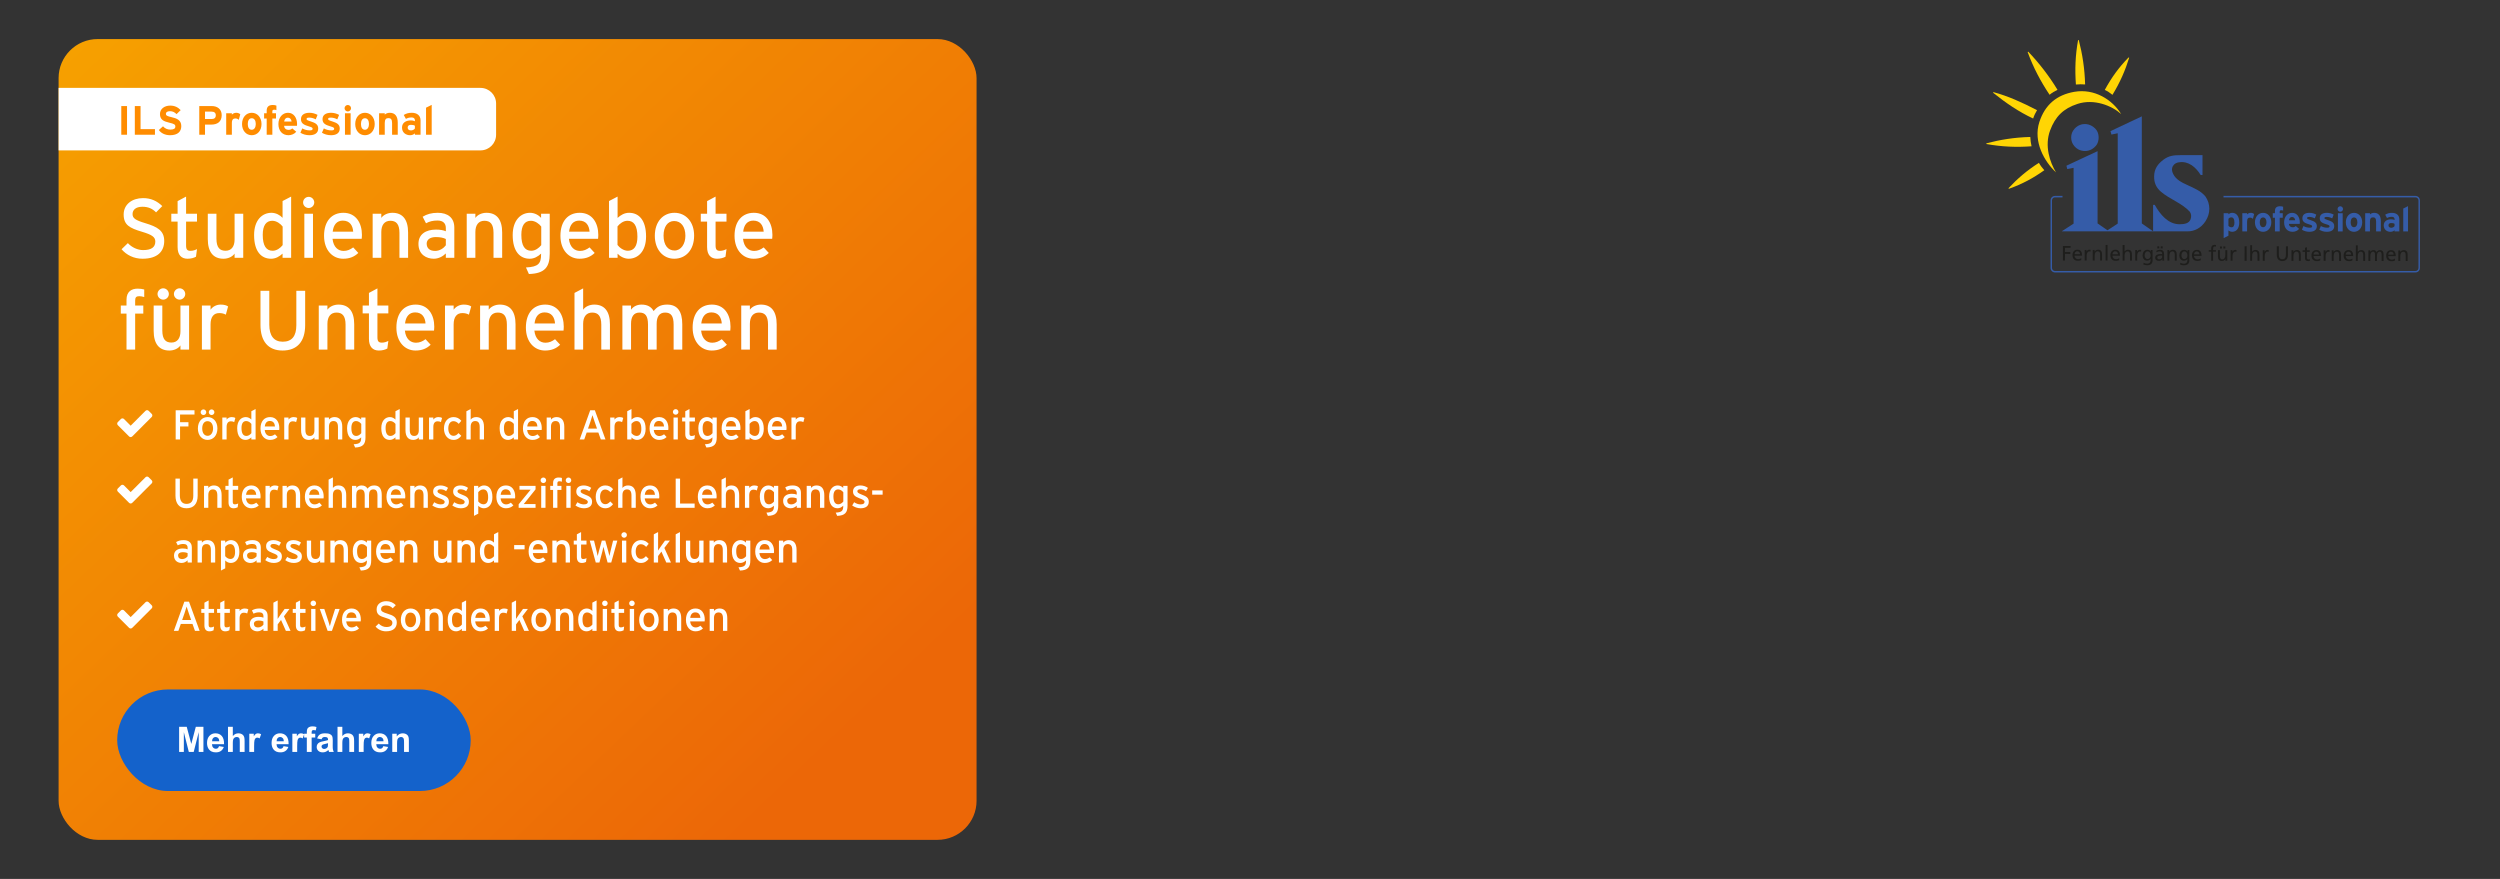 <?xml version="1.0" encoding="UTF-8"?>
<svg xmlns="http://www.w3.org/2000/svg" width="1280" height="450" viewBox="0 0 1280 450" fill="none">
  <rect x="0" y="0" width="1280" height="450" fill="#333333" stroke="none"/>
  <rect x="30" y="20" width="470" height="410" rx="20" fill="url(#paint0_linear_1_469)"></rect>
  <path d="M30 45H246C250.418 45 254 48.582 254 53V69C254 73.418 250.418 77 246 77H30V45Z" fill="white"></path>
  <path d="M65.04 54.3V69H62.1V54.3H65.04ZM79.338 66.102V69H69.027V54.3H71.967V66.102H79.338ZM87.908 60.012C90.239 60.558 92.822 61.356 92.822 64.548C92.822 67.341 91.058 69.231 87.047 69.231C84.59 69.231 82.448 68.202 81.335 66.564L83.456 64.674C84.485 65.871 85.808 66.354 87.215 66.354C88.958 66.354 89.777 65.871 89.777 64.758C89.777 63.813 89.273 63.393 86.501 62.763C83.792 62.133 81.902 61.272 81.902 58.374C81.902 55.707 84.254 54.069 87.152 54.069C89.441 54.069 91.121 54.93 92.507 56.379L90.386 58.437C89.441 57.471 88.391 56.925 87.047 56.925C85.472 56.925 84.947 57.597 84.947 58.248C84.947 59.172 85.577 59.466 87.908 60.012ZM108.45 54.3C111.222 54.3 113.511 55.833 113.511 58.962C113.511 62.364 111.243 63.792 108.198 63.792H104.964V69H102.024V54.3H108.45ZM108.387 60.936C109.752 60.936 110.487 60.306 110.487 59.025C110.487 57.744 109.647 57.156 108.345 57.156H104.964V60.936H108.387ZM120.98 57.744C121.925 57.744 122.639 58.122 123.017 58.521L122.261 61.356C121.799 60.936 121.232 60.642 120.581 60.642C119.447 60.642 118.712 61.125 118.712 63.036V69H115.814V57.975H118.712V58.71C119.216 58.185 119.951 57.744 120.98 57.744ZM128.899 57.744C131.776 57.744 133.897 60.117 133.897 63.498C133.897 66.879 131.776 69.231 128.899 69.231C126.022 69.231 123.922 66.879 123.922 63.498C123.922 60.117 126.022 57.744 128.899 57.744ZM128.899 66.438C130.285 66.438 130.957 65.031 130.957 63.498C130.957 61.818 130.285 60.537 128.899 60.537C127.513 60.537 126.862 61.797 126.862 63.498C126.862 65.199 127.513 66.438 128.899 66.438ZM141.521 54.069V56.4C141.227 56.253 140.933 56.169 140.513 56.169C139.652 56.169 139.442 56.442 139.442 57.051V57.975H141.311V60.705H139.442V69H136.544V60.705H135.221V57.975H136.544V56.652C136.544 54.594 137.678 53.754 139.694 53.754C140.408 53.754 141.017 53.859 141.521 54.069ZM147.457 57.744C150.397 57.744 152.098 60.348 152.098 63.498C152.098 63.918 152.077 64.212 152.056 64.422H145.462C145.567 65.934 146.68 66.501 147.73 66.501C148.528 66.501 149.2 66.207 149.62 65.724L151.678 67.446C150.796 68.58 149.2 69.231 147.73 69.231C144.559 69.231 142.543 66.984 142.543 63.498C142.543 60.117 144.664 57.744 147.457 57.744ZM145.504 62.238H149.284C149.2 61.251 148.612 60.264 147.31 60.264C146.26 60.264 145.609 61.125 145.504 62.238ZM159.245 62.217C161.219 62.868 162.92 63.582 162.92 65.787C162.92 68.328 160.904 69.231 158.426 69.231C156.683 69.231 154.982 68.727 153.806 67.95L154.772 65.745C155.948 66.396 157.187 66.753 158.594 66.753C159.728 66.753 160.064 66.48 160.064 65.913C160.064 65.409 159.665 65.157 158.447 64.8C155.801 64.002 154.1 63.351 154.1 61.02C154.1 58.731 155.927 57.744 158.51 57.744C159.896 57.744 161.408 58.164 162.584 58.815L161.66 61.104C160.568 60.516 159.371 60.222 158.447 60.222C157.271 60.222 156.956 60.453 156.956 60.936C156.956 61.398 157.292 61.587 159.245 62.217ZM170.278 62.217C172.252 62.868 173.953 63.582 173.953 65.787C173.953 68.328 171.937 69.231 169.459 69.231C167.716 69.231 166.015 68.727 164.839 67.95L165.805 65.745C166.981 66.396 168.22 66.753 169.627 66.753C170.761 66.753 171.097 66.48 171.097 65.913C171.097 65.409 170.698 65.157 169.48 64.8C166.834 64.002 165.133 63.351 165.133 61.02C165.133 58.731 166.96 57.744 169.543 57.744C170.929 57.744 172.441 58.164 173.617 58.815L172.693 61.104C171.601 60.516 170.404 60.222 169.48 60.222C168.304 60.222 167.989 60.453 167.989 60.936C167.989 61.398 168.325 61.587 170.278 62.217ZM178.071 53.754C178.974 53.754 179.73 54.51 179.73 55.413C179.73 56.316 178.974 57.072 178.071 57.072C177.168 57.072 176.412 56.316 176.412 55.413C176.412 54.51 177.168 53.754 178.071 53.754ZM179.52 57.975V69H176.622V57.975H179.52ZM186.854 57.744C189.731 57.744 191.852 60.117 191.852 63.498C191.852 66.879 189.731 69.231 186.854 69.231C183.977 69.231 181.877 66.879 181.877 63.498C181.877 60.117 183.977 57.744 186.854 57.744ZM186.854 66.438C188.24 66.438 188.912 65.031 188.912 63.498C188.912 61.818 188.24 60.537 186.854 60.537C185.468 60.537 184.817 61.797 184.817 63.498C184.817 65.199 185.468 66.438 186.854 66.438ZM203.648 62.784V69H200.75V63.036C200.75 61.062 200.078 60.474 198.881 60.474C197.684 60.474 196.991 61.062 196.991 62.973V69H194.093V57.975H196.991V58.71C197.495 58.185 198.419 57.744 199.574 57.744C202.388 57.744 203.648 59.676 203.648 62.784ZM210.409 66.774C211.354 66.774 212.11 66.291 212.425 65.766V64.38C211.921 64.065 211.438 63.918 210.409 63.918C209.317 63.918 208.729 64.422 208.729 65.304C208.729 66.081 209.17 66.774 210.409 66.774ZM215.323 61.608V69H212.425V68.265C211.9 68.811 210.976 69.231 209.947 69.231C207.889 69.231 205.831 67.971 205.831 65.304C205.831 62.868 207.805 61.65 210.304 61.65C211.312 61.65 211.963 61.86 212.425 62.091V61.545C212.425 60.768 211.9 60.138 210.85 60.138C209.527 60.138 208.834 60.327 207.826 60.873L206.713 58.857C207.994 58.122 209.065 57.744 210.85 57.744C213.517 57.744 215.323 59.13 215.323 61.608ZM221.028 53.691V69H218.13V55.14L221.028 53.691Z" fill="#FF8C00"></path>
  <path d="M74.448 114.284C80.382 116.09 84.08 117.982 84.08 123.357C84.08 128.775 80.64 132.473 72.943 132.473C68.557 132.473 64.773 130.581 62.236 127.614L65.461 124.475C67.482 126.668 70.449 128.044 73.287 128.044C77.501 128.044 79.522 126.582 79.522 123.658C79.522 121.336 77.759 120.175 72.728 118.67C66.364 116.778 63.311 115.187 63.311 109.812C63.311 104.609 67.697 101.427 73.244 101.427C77.329 101.427 80.425 102.932 83.091 105.512L79.909 108.737C78.017 106.802 75.867 105.856 72.9 105.856C69.374 105.856 67.869 107.576 67.869 109.597C67.869 111.704 69.245 112.736 74.448 114.284ZM97.596 128.431C98.757 128.431 100.047 128.001 100.864 127.528L100.348 131.441C99.273 132.043 97.768 132.473 96.005 132.473C92.866 132.473 90.931 130.538 90.931 126.496V113.467H87.706V109.425H90.931V102.975L95.274 100.653V109.425H100.864V113.467H95.274V125.722C95.274 127.829 95.962 128.431 97.596 128.431ZM124.536 109.425V132H120.107V129.85C118.989 131.484 116.753 132.473 114.431 132.473C109.185 132.473 106.39 129.033 106.39 122.368V109.425H110.819V122.196C110.819 126.754 112.539 128.388 115.463 128.388C118.43 128.388 120.107 126.281 120.107 122.626V109.425H124.536ZM139.599 128.388C141.706 128.388 143.555 126.969 144.716 125.507V116.004C143.727 114.671 141.663 113.037 139.427 113.037C136.245 113.037 134.525 115.445 134.525 120.218C134.525 125.894 136.331 128.388 139.599 128.388ZM149.059 100.653V132H144.673V129.85C143.039 131.355 141.147 132.473 138.782 132.473C133.923 132.473 130.096 128.947 130.096 120.347C130.096 112.607 134.31 108.952 138.997 108.952C141.276 108.952 143.426 110.156 144.673 111.532V102.932L149.059 100.653ZM158.06 100.782C159.608 100.782 160.898 102.072 160.898 103.663C160.898 105.211 159.608 106.501 158.06 106.501C156.469 106.501 155.179 105.211 155.179 103.663C155.179 102.072 156.469 100.782 158.06 100.782ZM160.253 109.425V132H155.824V109.425H160.253ZM175.804 108.952C182.211 108.952 185.307 114.155 185.307 120.261C185.307 121.078 185.221 121.809 185.178 122.282H170.257C170.73 126.625 173.181 128.474 175.933 128.474C177.825 128.474 179.33 127.786 180.835 126.668L183.458 129.506C181.48 131.398 179.115 132.473 175.675 132.473C170.386 132.473 165.914 128.216 165.914 120.734C165.914 113.08 169.956 108.952 175.804 108.952ZM170.343 118.627H180.835C180.62 115.531 179.158 112.951 175.503 112.951C172.536 112.951 170.73 115.015 170.343 118.627ZM208.944 119.057V132H204.515V119.229C204.515 114.671 202.795 113.037 199.871 113.037C196.904 113.037 195.227 115.144 195.227 118.799V132H190.798V109.425H195.227V111.575C196.345 109.941 198.581 108.952 200.903 108.952C206.149 108.952 208.944 112.392 208.944 119.057ZM222.804 128.474C225.169 128.474 227.233 127.012 228.265 125.593V122.368C227.061 121.766 225.513 121.379 223.105 121.379C220.267 121.379 218.461 122.669 218.461 124.733C218.461 126.969 219.88 128.474 222.804 128.474ZM232.608 116.52V132H228.265V129.764C226.717 131.312 224.524 132.473 222.073 132.473C218.418 132.473 214.247 130.409 214.247 124.862C214.247 119.831 218.117 117.552 223.234 117.552C225.341 117.552 227.018 117.853 228.265 118.412V116.735C228.265 114.284 226.76 112.908 224.008 112.908C221.686 112.908 219.88 113.338 218.117 114.327L216.397 110.973C218.547 109.64 220.955 108.952 224.137 108.952C229.168 108.952 232.608 111.403 232.608 116.52ZM257.109 119.057V132H252.68V119.229C252.68 114.671 250.96 113.037 248.036 113.037C245.069 113.037 243.392 115.144 243.392 118.799V132H238.963V109.425H243.392V111.575C244.51 109.941 246.746 108.952 249.068 108.952C254.314 108.952 257.109 112.392 257.109 119.057ZM281.461 109.425V129.85C281.461 136.73 278.967 140.041 270.797 140.299L269.292 136.945C275.656 136.644 277.032 134.924 277.032 130.237V129.85C275.398 131.355 273.549 132.473 271.184 132.473C266.368 132.473 262.498 128.947 262.498 120.347C262.498 112.607 266.755 108.952 271.399 108.952C273.678 108.952 275.828 110.156 277.032 111.532V109.425H281.461ZM272.001 128.388C274.108 128.388 275.957 126.969 277.118 125.507V116.004C276.129 114.671 274.065 113.037 271.829 113.037C268.647 113.037 266.927 115.445 266.927 120.218C266.927 125.894 268.733 128.388 272.001 128.388ZM296.825 108.952C303.232 108.952 306.328 114.155 306.328 120.261C306.328 121.078 306.242 121.809 306.199 122.282H291.278C291.751 126.625 294.202 128.474 296.954 128.474C298.846 128.474 300.351 127.786 301.856 126.668L304.479 129.506C302.501 131.398 300.136 132.473 296.696 132.473C291.407 132.473 286.935 128.216 286.935 120.734C286.935 113.08 290.977 108.952 296.825 108.952ZM291.364 118.627H301.856C301.641 115.531 300.179 112.951 296.524 112.951C293.557 112.951 291.751 115.015 291.364 118.627ZM322.097 108.952C326.956 108.952 330.783 112.478 330.783 121.078C330.783 128.818 326.569 132.473 321.882 132.473C319.603 132.473 317.453 131.269 316.206 129.893V132H311.82V102.932L316.206 100.653V111.575C317.84 110.07 319.732 108.952 322.097 108.952ZM321.452 128.388C324.634 128.388 326.354 125.98 326.354 121.207C326.354 115.531 324.548 113.037 321.28 113.037C319.173 113.037 317.324 114.456 316.163 115.918V125.421C317.152 126.754 319.216 128.388 321.452 128.388ZM345.33 108.952C351.092 108.952 355.392 113.553 355.392 120.605C355.392 128.087 351.006 132.473 345.201 132.473C339.525 132.473 335.268 127.786 335.268 120.734C335.268 113.338 339.654 108.952 345.33 108.952ZM345.373 128.259C348.727 128.259 350.92 124.862 350.92 120.734C350.92 116.133 348.727 113.166 345.158 113.166C341.804 113.166 339.74 116.133 339.74 120.605C339.74 125.55 342.019 128.259 345.373 128.259ZM368.698 128.431C369.859 128.431 371.149 128.001 371.966 127.528L371.45 131.441C370.375 132.043 368.87 132.473 367.107 132.473C363.968 132.473 362.033 130.538 362.033 126.496V113.467H358.808V109.425H362.033V102.975L366.376 100.653V109.425H371.966V113.467H366.376V125.722C366.376 127.829 367.064 128.431 368.698 128.431ZM385.975 108.952C392.382 108.952 395.478 114.155 395.478 120.261C395.478 121.078 395.392 121.809 395.349 122.282H380.428C380.901 126.625 383.352 128.474 386.104 128.474C387.996 128.474 389.501 127.786 391.006 126.668L393.629 129.506C391.651 131.398 389.286 132.473 385.846 132.473C380.557 132.473 376.085 128.216 376.085 120.734C376.085 113.08 380.127 108.952 385.975 108.952ZM380.514 118.627H391.006C390.791 115.531 389.329 112.951 385.674 112.951C382.707 112.951 380.901 115.015 380.514 118.627ZM73.846 148.212V152.082C72.814 151.781 72.04 151.652 71.266 151.652C69.804 151.652 69.202 152.211 69.202 153.845V156.425H73.373V160.553H69.202V179H64.773V160.553H61.849V156.425H64.773V153.458C64.773 149.33 67.31 147.782 70.492 147.782C71.653 147.782 72.9 147.954 73.846 148.212ZM83.577 147.61C85.125 147.61 86.458 148.943 86.458 150.534C86.458 152.082 85.125 153.415 83.577 153.415C81.986 153.415 80.653 152.082 80.653 150.534C80.653 148.943 81.986 147.61 83.577 147.61ZM91.962 147.61C93.51 147.61 94.843 148.943 94.843 150.534C94.843 152.082 93.51 153.415 91.962 153.415C90.371 153.415 89.038 152.082 89.038 150.534C89.038 148.943 90.371 147.61 91.962 147.61ZM96.821 156.425V179H92.392V176.85C91.274 178.484 89.038 179.473 86.716 179.473C81.47 179.473 78.675 176.033 78.675 169.368V156.425H83.104V169.196C83.104 173.754 84.824 175.388 87.748 175.388C90.715 175.388 92.392 173.281 92.392 169.626V156.425H96.821ZM112.96 155.952C114.766 155.952 115.884 156.296 116.787 156.898L115.626 161.112C114.68 160.596 113.691 160.295 112.229 160.295C109.434 160.295 107.8 162.273 107.8 166.1V179H103.371V156.425H107.8V158.575C108.832 157.07 110.724 155.952 112.96 155.952ZM156.239 148.9V166.444C156.239 174.872 152.154 179.473 144.672 179.473C137.233 179.473 133.363 174.657 133.363 166.358V148.9H137.878V166.229C137.878 171.905 140.243 174.958 144.758 174.958C149.488 174.958 151.724 172.034 151.724 166.53V148.9H156.239ZM181.355 166.057V179H176.926V166.229C176.926 161.671 175.206 160.037 172.282 160.037C169.315 160.037 167.638 162.144 167.638 165.799V179H163.209V156.425H167.638V158.575C168.756 156.941 170.992 155.952 173.314 155.952C178.56 155.952 181.355 159.392 181.355 166.057ZM195.564 175.431C196.725 175.431 198.015 175.001 198.832 174.528L198.316 178.441C197.241 179.043 195.736 179.473 193.973 179.473C190.834 179.473 188.899 177.538 188.899 173.496V160.467H185.674V156.425H188.899V149.975L193.242 147.653V156.425H198.832V160.467H193.242V172.722C193.242 174.829 193.93 175.431 195.564 175.431ZM212.841 155.952C219.248 155.952 222.344 161.155 222.344 167.261C222.344 168.078 222.258 168.809 222.215 169.282H207.294C207.767 173.625 210.218 175.474 212.97 175.474C214.862 175.474 216.367 174.786 217.872 173.668L220.495 176.506C218.517 178.398 216.152 179.473 212.712 179.473C207.423 179.473 202.951 175.216 202.951 167.734C202.951 160.08 206.993 155.952 212.841 155.952ZM207.38 165.627H217.872C217.657 162.531 216.195 159.951 212.54 159.951C209.573 159.951 207.767 162.015 207.38 165.627ZM237.424 155.952C239.23 155.952 240.348 156.296 241.251 156.898L240.09 161.112C239.144 160.596 238.155 160.295 236.693 160.295C233.898 160.295 232.264 162.273 232.264 166.1V179H227.835V156.425H232.264V158.575C233.296 157.07 235.188 155.952 237.424 155.952ZM263.954 166.057V179H259.525V166.229C259.525 161.671 257.805 160.037 254.881 160.037C251.914 160.037 250.237 162.144 250.237 165.799V179H245.808V156.425H250.237V158.575C251.355 156.941 253.591 155.952 255.913 155.952C261.159 155.952 263.954 159.392 263.954 166.057ZM279.146 155.952C285.553 155.952 288.649 161.155 288.649 167.261C288.649 168.078 288.563 168.809 288.52 169.282H273.599C274.072 173.625 276.523 175.474 279.275 175.474C281.167 175.474 282.672 174.786 284.177 173.668L286.8 176.506C284.822 178.398 282.457 179.473 279.017 179.473C273.728 179.473 269.256 175.216 269.256 167.734C269.256 160.08 273.298 155.952 279.146 155.952ZM273.685 165.627H284.177C283.962 162.531 282.5 159.951 278.845 159.951C275.878 159.951 274.072 162.015 273.685 165.627ZM312.287 166.057V179H307.858V166.229C307.858 161.671 306.138 160.037 303.214 160.037C300.247 160.037 298.57 162.144 298.57 165.799V179H294.141V149.975L298.57 147.653V158.575C299.688 156.941 301.924 155.952 304.246 155.952C309.492 155.952 312.287 159.392 312.287 166.057ZM349.323 166.057V179H344.894V166.229C344.894 161.671 343.475 160.037 340.551 160.037C337.584 160.037 336.208 162.144 336.208 165.799V179H331.779V166.229C331.779 161.671 330.36 160.037 327.436 160.037C324.469 160.037 323.093 162.144 323.093 165.799V179H318.664V156.425H323.093V158.575C324.211 156.941 326.146 155.952 328.468 155.952C331.521 155.952 333.456 157.113 334.66 159.263C336.294 157.242 338.057 155.952 341.583 155.952C346.829 155.952 349.323 159.392 349.323 166.057ZM364.517 155.952C370.924 155.952 374.02 161.155 374.02 167.261C374.02 168.078 373.934 168.809 373.891 169.282H358.97C359.443 173.625 361.894 175.474 364.646 175.474C366.538 175.474 368.043 174.786 369.548 173.668L372.171 176.506C370.193 178.398 367.828 179.473 364.388 179.473C359.099 179.473 354.627 175.216 354.627 167.734C354.627 160.08 358.669 155.952 364.517 155.952ZM359.056 165.627H369.548C369.333 162.531 367.871 159.951 364.216 159.951C361.249 159.951 359.443 162.015 359.056 165.627ZM397.657 166.057V179H393.228V166.229C393.228 161.671 391.508 160.037 388.584 160.037C385.617 160.037 383.94 162.144 383.94 165.799V179H379.511V156.425H383.94V158.575C385.058 156.941 387.294 155.952 389.616 155.952C394.862 155.952 397.657 159.392 397.657 166.057Z" fill="white"></path>
  <path d="M78 212.694C78 212.985 77.884 213.275 77.675 213.484L67.688 223.471C67.479 223.68 67.188 223.796 66.898 223.796C66.608 223.796 66.317 223.68 66.108 223.471L60.325 217.688C60.116 217.479 60 217.188 60 216.898C60 216.608 60.116 216.317 60.325 216.108L61.904 214.529C62.114 214.32 62.404 214.204 62.694 214.204C62.984 214.204 63.275 214.32 63.484 214.529L66.898 217.955L74.516 210.325C74.725 210.116 75.016 210 75.306 210C75.596 210 75.886 210.116 76.096 210.325L77.675 211.905C77.884 212.114 78 212.404 78 212.694Z" fill="white"></path>
  <path d="M99.582 210.041V212.242H92.189V216.153H96.484V218.354H92.189V225H89.945V210.041H99.582ZM104.178 209.614C104.947 209.614 105.61 210.276 105.61 211.067C105.61 211.836 104.947 212.499 104.178 212.499C103.387 212.499 102.725 211.836 102.725 211.067C102.725 210.276 103.387 209.614 104.178 209.614ZM108.345 209.614C109.114 209.614 109.777 210.276 109.777 211.067C109.777 211.836 109.114 212.499 108.345 212.499C107.554 212.499 106.892 211.836 106.892 211.067C106.892 210.276 107.554 209.614 108.345 209.614ZM106.315 213.546C109.178 213.546 111.315 215.832 111.315 219.337C111.315 223.055 109.136 225.235 106.251 225.235C103.43 225.235 101.314 222.906 101.314 219.401C101.314 215.725 103.494 213.546 106.315 213.546ZM106.336 223.141C108.003 223.141 109.093 221.453 109.093 219.401C109.093 217.114 108.003 215.64 106.229 215.64C104.562 215.64 103.537 217.114 103.537 219.337C103.537 221.794 104.669 223.141 106.336 223.141ZM118.588 213.546C119.485 213.546 120.041 213.717 120.49 214.016L119.913 216.11C119.443 215.854 118.951 215.704 118.225 215.704C116.835 215.704 116.023 216.687 116.023 218.589V225H113.822V213.781H116.023V214.849C116.536 214.101 117.477 213.546 118.588 213.546ZM126.167 223.205C127.214 223.205 128.133 222.5 128.71 221.773V217.05C128.218 216.388 127.192 215.576 126.081 215.576C124.5 215.576 123.645 216.773 123.645 219.145C123.645 221.965 124.543 223.205 126.167 223.205ZM130.868 209.421V225H128.688V223.931C127.876 224.679 126.936 225.235 125.761 225.235C123.346 225.235 121.444 223.483 121.444 219.209C121.444 215.362 123.538 213.546 125.867 213.546C127 213.546 128.069 214.144 128.688 214.828V210.554L130.868 209.421ZM138.29 213.546C141.474 213.546 143.013 216.131 143.013 219.166C143.013 219.572 142.97 219.935 142.949 220.17H135.533C135.768 222.329 136.987 223.248 138.354 223.248C139.295 223.248 140.042 222.906 140.79 222.35L142.094 223.761C141.111 224.701 139.936 225.235 138.226 225.235C135.598 225.235 133.375 223.119 133.375 219.401C133.375 215.597 135.384 213.546 138.29 213.546ZM135.576 218.354H140.79C140.684 216.815 139.957 215.533 138.141 215.533C136.666 215.533 135.768 216.559 135.576 218.354ZM150.294 213.546C151.191 213.546 151.747 213.717 152.196 214.016L151.619 216.11C151.149 215.854 150.657 215.704 149.931 215.704C148.542 215.704 147.729 216.687 147.729 218.589V225H145.528V213.781H147.729V214.849C148.242 214.101 149.183 213.546 150.294 213.546ZM163.179 213.781V225H160.978V223.931C160.423 224.744 159.311 225.235 158.157 225.235C155.55 225.235 154.161 223.525 154.161 220.213V213.781H156.362V220.128C156.362 222.393 157.217 223.205 158.67 223.205C160.145 223.205 160.978 222.158 160.978 220.341V213.781H163.179ZM175.239 218.568V225H173.038V218.653C173.038 216.388 172.183 215.576 170.73 215.576C169.255 215.576 168.422 216.623 168.422 218.439V225H166.221V213.781H168.422V214.849C168.977 214.037 170.089 213.546 171.242 213.546C173.85 213.546 175.239 215.255 175.239 218.568ZM187.127 213.781V223.931C187.127 227.351 185.888 228.996 181.827 229.124L181.079 227.458C184.242 227.308 184.926 226.453 184.926 224.124V223.931C184.114 224.679 183.195 225.235 182.02 225.235C179.626 225.235 177.703 223.483 177.703 219.209C177.703 215.362 179.819 213.546 182.127 213.546C183.259 213.546 184.328 214.144 184.926 214.828V213.781H187.127ZM182.426 223.205C183.473 223.205 184.392 222.5 184.969 221.773V217.05C184.477 216.388 183.451 215.576 182.34 215.576C180.759 215.576 179.904 216.773 179.904 219.145C179.904 221.965 180.802 223.205 182.426 223.205ZM199.946 223.205C200.993 223.205 201.912 222.5 202.489 221.773V217.05C201.997 216.388 200.972 215.576 199.86 215.576C198.279 215.576 197.424 216.773 197.424 219.145C197.424 221.965 198.322 223.205 199.946 223.205ZM204.647 209.421V225H202.467V223.931C201.655 224.679 200.715 225.235 199.54 225.235C197.125 225.235 195.223 223.483 195.223 219.209C195.223 215.362 197.317 213.546 199.647 213.546C200.779 213.546 201.848 214.144 202.467 214.828V210.554L204.647 209.421ZM216.621 213.781V225H214.42V223.931C213.864 224.744 212.753 225.235 211.599 225.235C208.992 225.235 207.603 223.525 207.603 220.213V213.781H209.804V220.128C209.804 222.393 210.659 223.205 212.112 223.205C213.586 223.205 214.42 222.158 214.42 220.341V213.781H216.621ZM224.428 213.546C225.325 213.546 225.881 213.717 226.33 214.016L225.753 216.11C225.283 215.854 224.791 215.704 224.064 215.704C222.675 215.704 221.863 216.687 221.863 218.589V225H219.662V213.781H221.863V214.849C222.376 214.101 223.317 213.546 224.428 213.546ZM232.219 213.546C233.864 213.546 235.146 214.208 236.194 215.448L234.89 217.008C233.971 216.067 233.159 215.64 232.155 215.64C230.552 215.64 229.526 217.072 229.526 219.358C229.526 221.559 230.466 223.141 232.219 223.141C233.266 223.141 233.886 222.671 234.762 221.752L236.172 223.141C235.296 224.252 234.185 225.235 232.155 225.235C229.419 225.235 227.304 222.927 227.304 219.422C227.304 215.704 229.483 213.546 232.219 213.546ZM247.807 218.568V225H245.606V218.653C245.606 216.388 244.751 215.576 243.298 215.576C241.824 215.576 240.99 216.623 240.99 218.439V225H238.789V210.575L240.99 209.421V214.849C241.546 214.037 242.657 213.546 243.811 213.546C246.418 213.546 247.807 215.255 247.807 218.568ZM260.541 223.205C261.588 223.205 262.507 222.5 263.084 221.773V217.05C262.592 216.388 261.566 215.576 260.455 215.576C258.874 215.576 258.019 216.773 258.019 219.145C258.019 221.965 258.916 223.205 260.541 223.205ZM265.242 209.421V225H263.062V223.931C262.25 224.679 261.31 225.235 260.135 225.235C257.72 225.235 255.818 223.483 255.818 219.209C255.818 215.362 257.912 213.546 260.241 213.546C261.374 213.546 262.442 214.144 263.062 214.828V210.554L265.242 209.421ZM272.664 213.546C275.848 213.546 277.387 216.131 277.387 219.166C277.387 219.572 277.344 219.935 277.323 220.17H269.907C270.142 222.329 271.36 223.248 272.728 223.248C273.668 223.248 274.416 222.906 275.164 222.35L276.468 223.761C275.485 224.701 274.31 225.235 272.6 225.235C269.971 225.235 267.749 223.119 267.749 219.401C267.749 215.597 269.758 213.546 272.664 213.546ZM269.95 218.354H275.164C275.057 216.815 274.331 215.533 272.514 215.533C271.04 215.533 270.142 216.559 269.95 218.354ZM288.92 218.568V225H286.719V218.653C286.719 216.388 285.865 215.576 284.411 215.576C282.937 215.576 282.103 216.623 282.103 218.439V225H279.902V213.781H282.103V214.849C282.659 214.037 283.77 213.546 284.924 213.546C287.531 213.546 288.92 215.255 288.92 218.568ZM301.055 219.444H305.671L304.474 216.003C304.111 214.935 303.513 213.204 303.342 212.563C303.171 213.204 302.637 214.913 302.252 216.025L301.055 219.444ZM304.56 210.041L310.009 225H307.616L306.355 221.453H300.371L299.132 225H296.803L302.188 210.041H304.56ZM317.188 213.546C318.085 213.546 318.641 213.717 319.09 214.016L318.513 216.11C318.043 215.854 317.551 215.704 316.824 215.704C315.435 215.704 314.623 216.687 314.623 218.589V225H312.422V213.781H314.623V214.849C315.136 214.101 316.077 213.546 317.188 213.546ZM326.248 213.546C328.663 213.546 330.565 215.298 330.565 219.572C330.565 223.419 328.47 225.235 326.141 225.235C325.008 225.235 323.94 224.637 323.32 223.953V225H321.141V210.554L323.32 209.421V214.849C324.132 214.101 325.073 213.546 326.248 213.546ZM325.927 223.205C327.509 223.205 328.364 222.008 328.364 219.636C328.364 216.815 327.466 215.576 325.842 215.576C324.795 215.576 323.876 216.281 323.299 217.008V221.73C323.79 222.393 324.816 223.205 325.927 223.205ZM337.495 213.546C340.679 213.546 342.218 216.131 342.218 219.166C342.218 219.572 342.175 219.935 342.154 220.17H334.739C334.974 222.329 336.192 223.248 337.559 223.248C338.5 223.248 339.248 222.906 339.996 222.35L341.299 223.761C340.316 224.701 339.141 225.235 337.431 225.235C334.803 225.235 332.58 223.119 332.58 219.401C332.58 215.597 334.589 213.546 337.495 213.546ZM334.781 218.354H339.996C339.889 216.815 339.162 215.533 337.346 215.533C335.871 215.533 334.974 216.559 334.781 218.354ZM345.952 209.485C346.721 209.485 347.362 210.126 347.362 210.917C347.362 211.686 346.721 212.328 345.952 212.328C345.161 212.328 344.52 211.686 344.52 210.917C344.52 210.126 345.161 209.485 345.952 209.485ZM347.041 213.781V225H344.84V213.781H347.041ZM354.172 223.226C354.749 223.226 355.39 223.013 355.796 222.778L355.539 224.722C355.005 225.021 354.257 225.235 353.381 225.235C351.821 225.235 350.859 224.273 350.859 222.265V215.79H349.256V213.781H350.859V210.575L353.018 209.421V213.781H355.796V215.79H353.018V221.88C353.018 222.927 353.359 223.226 354.172 223.226ZM366.971 213.781V223.931C366.971 227.351 365.731 228.996 361.671 229.124L360.923 227.458C364.086 227.308 364.77 226.453 364.77 224.124V223.931C363.957 224.679 363.039 225.235 361.863 225.235C359.47 225.235 357.546 223.483 357.546 219.209C357.546 215.362 359.662 213.546 361.97 213.546C363.103 213.546 364.171 214.144 364.77 214.828V213.781H366.971ZM362.269 223.205C363.316 223.205 364.235 222.5 364.812 221.773V217.05C364.321 216.388 363.295 215.576 362.184 215.576C360.602 215.576 359.748 216.773 359.748 219.145C359.748 221.965 360.645 223.205 362.269 223.205ZM374.393 213.546C377.577 213.546 379.115 216.131 379.115 219.166C379.115 219.572 379.073 219.935 379.051 220.17H371.636C371.871 222.329 373.089 223.248 374.457 223.248C375.397 223.248 376.145 222.906 376.893 222.35L378.197 223.761C377.214 224.701 376.038 225.235 374.329 225.235C371.7 225.235 369.478 223.119 369.478 219.401C369.478 215.597 371.486 213.546 374.393 213.546ZM371.679 218.354H376.893C376.786 216.815 376.06 215.533 374.243 215.533C372.769 215.533 371.871 216.559 371.679 218.354ZM386.738 213.546C389.153 213.546 391.055 215.298 391.055 219.572C391.055 223.419 388.961 225.235 386.632 225.235C385.499 225.235 384.43 224.637 383.811 223.953V225H381.631V210.554L383.811 209.421V214.849C384.623 214.101 385.563 213.546 386.738 213.546ZM386.418 223.205C387.999 223.205 388.854 222.008 388.854 219.636C388.854 216.815 387.957 215.576 386.332 215.576C385.285 215.576 384.366 216.281 383.789 217.008V221.73C384.281 222.393 385.307 223.205 386.418 223.205ZM397.986 213.546C401.17 213.546 402.708 216.131 402.708 219.166C402.708 219.572 402.666 219.935 402.644 220.17H395.229C395.464 222.329 396.682 223.248 398.05 223.248C398.99 223.248 399.738 222.906 400.486 222.35L401.79 223.761C400.807 224.701 399.631 225.235 397.922 225.235C395.293 225.235 393.071 223.119 393.071 219.401C393.071 215.597 395.079 213.546 397.986 213.546ZM395.272 218.354H400.486C400.379 216.815 399.653 215.533 397.836 215.533C396.362 215.533 395.464 216.559 395.272 218.354ZM409.989 213.546C410.887 213.546 411.443 213.717 411.891 214.016L411.314 216.11C410.844 215.854 410.353 215.704 409.626 215.704C408.237 215.704 407.425 216.687 407.425 218.589V225H405.224V213.781H407.425V214.849C407.938 214.101 408.878 213.546 409.989 213.546Z" fill="white"></path>
  <path d="M78 246.694C78 246.985 77.884 247.275 77.675 247.484L67.688 257.471C67.479 257.68 67.188 257.796 66.898 257.796C66.608 257.796 66.317 257.68 66.108 257.471L60.325 251.688C60.116 251.479 60 251.188 60 250.898C60 250.608 60.116 250.317 60.325 250.108L61.904 248.529C62.114 248.32 62.404 248.204 62.694 248.204C62.984 248.204 63.275 248.32 63.484 248.529L66.898 251.955L74.516 244.325C74.725 244.116 75.016 244 75.306 244C75.596 244 75.886 244.116 76.096 244.325L77.675 245.905C77.884 246.114 78 246.404 78 246.694Z" fill="white"></path>
  <path d="M101.207 245.041V253.76C101.207 257.948 99.177 260.235 95.458 260.235C91.761 260.235 89.838 257.842 89.838 253.717V245.041H92.082V253.653C92.082 256.474 93.257 257.991 95.501 257.991C97.852 257.991 98.963 256.538 98.963 253.803V245.041H101.207ZM113.475 253.568V260H111.274V253.653C111.274 251.388 110.419 250.576 108.966 250.576C107.492 250.576 106.658 251.623 106.658 253.439V260H104.457V248.781H106.658V249.849C107.214 249.037 108.325 248.546 109.479 248.546C112.086 248.546 113.475 250.255 113.475 253.568ZM120.323 258.226C120.9 258.226 121.541 258.013 121.947 257.778L121.69 259.722C121.156 260.021 120.408 260.235 119.532 260.235C117.972 260.235 117.01 259.273 117.01 257.265V250.79H115.408V248.781H117.01V245.575L119.169 244.421V248.781H121.947V250.79H119.169V256.88C119.169 257.927 119.511 258.226 120.323 258.226ZM128.695 248.546C131.879 248.546 133.418 251.131 133.418 254.166C133.418 254.572 133.375 254.935 133.354 255.17H125.939C126.174 257.329 127.392 258.248 128.759 258.248C129.7 258.248 130.448 257.906 131.196 257.35L132.499 258.761C131.516 259.701 130.341 260.235 128.631 260.235C126.003 260.235 123.78 258.119 123.78 254.401C123.78 250.597 125.789 248.546 128.695 248.546ZM125.981 253.354H131.196C131.089 251.815 130.362 250.533 128.546 250.533C127.071 250.533 126.174 251.559 125.981 253.354ZM140.699 248.546C141.597 248.546 142.152 248.717 142.601 249.016L142.024 251.11C141.554 250.854 141.062 250.704 140.336 250.704C138.947 250.704 138.135 251.687 138.135 253.589V260H135.934V248.781H138.135V249.849C138.648 249.101 139.588 248.546 140.699 248.546ZM153.67 253.568V260H151.469V253.653C151.469 251.388 150.614 250.576 149.161 250.576C147.686 250.576 146.853 251.623 146.853 253.439V260H144.652V248.781H146.853V249.849C147.409 249.037 148.52 248.546 149.674 248.546C152.281 248.546 153.67 250.255 153.67 253.568ZM161.007 248.546C164.191 248.546 165.729 251.131 165.729 254.166C165.729 254.572 165.687 254.935 165.665 255.17H158.25C158.485 257.329 159.703 258.248 161.071 258.248C162.011 258.248 162.759 257.906 163.507 257.35L164.81 258.761C163.827 259.701 162.652 260.235 160.942 260.235C158.314 260.235 156.092 258.119 156.092 254.401C156.092 250.597 158.1 248.546 161.007 248.546ZM158.293 253.354H163.507C163.4 251.815 162.673 250.533 160.857 250.533C159.382 250.533 158.485 251.559 158.293 253.354ZM177.263 253.568V260H175.062V253.653C175.062 251.388 174.207 250.576 172.754 250.576C171.279 250.576 170.446 251.623 170.446 253.439V260H168.245V245.575L170.446 244.421V249.849C171.002 249.037 172.113 248.546 173.267 248.546C175.874 248.546 177.263 250.255 177.263 253.568ZM195.456 253.568V260H193.254V253.653C193.254 251.388 192.549 250.576 191.096 250.576C189.622 250.576 188.938 251.623 188.938 253.439V260H186.737V253.653C186.737 251.388 186.031 250.576 184.578 250.576C183.104 250.576 182.42 251.623 182.42 253.439V260H180.219V248.781H182.42V249.849C182.975 249.037 183.937 248.546 185.091 248.546C186.608 248.546 187.57 249.123 188.168 250.191C188.98 249.187 189.857 248.546 191.609 248.546C194.216 248.546 195.456 250.255 195.456 253.568ZM202.792 248.546C205.977 248.546 207.515 251.131 207.515 254.166C207.515 254.572 207.472 254.935 207.451 255.17H200.036C200.271 257.329 201.489 258.248 202.857 258.248C203.797 258.248 204.545 257.906 205.293 257.35L206.596 258.761C205.613 259.701 204.438 260.235 202.728 260.235C200.1 260.235 197.877 258.119 197.877 254.401C197.877 250.597 199.886 248.546 202.792 248.546ZM200.078 253.354H205.293C205.186 251.815 204.459 250.533 202.643 250.533C201.168 250.533 200.271 251.559 200.078 253.354ZM219.049 253.568V260H216.848V253.653C216.848 251.388 215.993 250.576 214.54 250.576C213.065 250.576 212.232 251.623 212.232 253.439V260H210.031V248.781H212.232V249.849C212.787 249.037 213.899 248.546 215.053 248.546C217.66 248.546 219.049 250.255 219.049 253.568ZM226.065 253.162C228.565 254.123 229.847 254.807 229.847 256.923C229.847 259.402 227.839 260.235 225.637 260.235C224.12 260.235 222.475 259.637 221.342 258.803L222.347 257.136C223.394 257.863 224.569 258.248 225.616 258.248C227.005 258.248 227.668 257.799 227.668 257.008C227.668 256.153 226.685 255.747 225.061 255.128C222.646 254.187 221.77 253.375 221.77 251.602C221.77 249.593 223.351 248.546 225.595 248.546C227.005 248.546 228.394 249.059 229.399 249.785L228.437 251.473C227.518 250.832 226.599 250.512 225.531 250.512C224.462 250.512 223.992 250.939 223.992 251.537C223.992 252.093 224.377 252.499 226.065 253.162ZM236.307 253.162C238.807 254.123 240.089 254.807 240.089 256.923C240.089 259.402 238.08 260.235 235.879 260.235C234.362 260.235 232.716 259.637 231.584 258.803L232.588 257.136C233.635 257.863 234.811 258.248 235.858 258.248C237.247 258.248 237.909 257.799 237.909 257.008C237.909 256.153 236.926 255.747 235.302 255.128C232.887 254.187 232.011 253.375 232.011 251.602C232.011 249.593 233.593 248.546 235.836 248.546C237.247 248.546 238.636 249.059 239.64 249.785L238.679 251.473C237.76 250.832 236.841 250.512 235.772 250.512C234.704 250.512 234.234 250.939 234.234 251.537C234.234 252.093 234.618 252.499 236.307 253.162ZM247.484 258.205C249.065 258.205 249.92 257.008 249.92 254.636C249.92 251.815 249.022 250.576 247.398 250.576C246.351 250.576 245.432 251.281 244.855 252.008V256.73C245.347 257.393 246.372 258.205 247.484 258.205ZM247.804 248.546C250.219 248.546 252.121 250.298 252.121 254.572C252.121 258.419 250.027 260.235 247.697 260.235C246.565 260.235 245.496 259.637 244.877 258.953V262.992L242.697 264.124V248.781H244.877V249.849C245.689 249.101 246.629 248.546 247.804 248.546ZM259.051 248.546C262.236 248.546 263.774 251.131 263.774 254.166C263.774 254.572 263.732 254.935 263.71 255.17H256.295C256.53 257.329 257.748 258.248 259.116 258.248C260.056 258.248 260.804 257.906 261.552 257.35L262.855 258.761C261.872 259.701 260.697 260.235 258.987 260.235C256.359 260.235 254.136 258.119 254.136 254.401C254.136 250.597 256.145 248.546 259.051 248.546ZM256.338 253.354H261.552C261.445 251.815 260.718 250.533 258.902 250.533C257.427 250.533 256.53 251.559 256.338 253.354ZM274.205 258.077V260H265.55V258.205L270.359 252.328C270.807 251.773 271.406 251.046 271.705 250.704C271.299 250.725 270.252 250.704 269.696 250.704H265.978V248.781H274.205V250.554L269.504 256.431C269.055 257.008 268.457 257.735 268.157 258.077C268.563 258.055 269.653 258.077 270.209 258.077H274.205ZM278.209 244.485C278.978 244.485 279.619 245.126 279.619 245.917C279.619 246.686 278.978 247.328 278.209 247.328C277.418 247.328 276.777 246.686 276.777 245.917C276.777 245.126 277.418 244.485 278.209 244.485ZM279.299 248.781V260H277.097V248.781H279.299ZM287.689 244.699V246.622C287.177 246.473 286.792 246.409 286.407 246.409C285.681 246.409 285.381 246.686 285.381 247.499V248.781H287.454V250.832H285.381V260H283.18V250.832H281.727V248.781H283.18V247.306C283.18 245.255 284.441 244.485 286.023 244.485C286.6 244.485 287.219 244.571 287.689 244.699ZM291.075 244.485C291.844 244.485 292.485 245.126 292.485 245.917C292.485 246.686 291.844 247.328 291.075 247.328C290.284 247.328 289.643 246.686 289.643 245.917C289.643 245.126 290.284 244.485 291.075 244.485ZM292.165 248.781V260H289.964V248.781H292.165ZM299.359 253.162C301.859 254.123 303.141 254.807 303.141 256.923C303.141 259.402 301.133 260.235 298.932 260.235C297.414 260.235 295.769 259.637 294.636 258.803L295.641 257.136C296.688 257.863 297.863 258.248 298.91 258.248C300.299 258.248 300.962 257.799 300.962 257.008C300.962 256.153 299.979 255.747 298.355 255.128C295.94 254.187 295.064 253.375 295.064 251.602C295.064 249.593 296.645 248.546 298.889 248.546C300.299 248.546 301.688 249.059 302.693 249.785L301.731 251.473C300.812 250.832 299.893 250.512 298.825 250.512C297.756 250.512 297.286 250.939 297.286 251.537C297.286 252.093 297.671 252.499 299.359 253.162ZM309.921 248.546C311.567 248.546 312.849 249.208 313.896 250.448L312.593 252.008C311.674 251.067 310.862 250.64 309.857 250.64C308.254 250.64 307.229 252.072 307.229 254.358C307.229 256.559 308.169 258.141 309.921 258.141C310.968 258.141 311.588 257.671 312.464 256.752L313.875 258.141C312.999 259.252 311.887 260.235 309.857 260.235C307.122 260.235 305.006 257.927 305.006 254.422C305.006 250.704 307.186 248.546 309.921 248.546ZM325.51 253.568V260H323.309V253.653C323.309 251.388 322.454 250.576 321.001 250.576C319.526 250.576 318.693 251.623 318.693 253.439V260H316.492V245.575L318.693 244.421V249.849C319.248 249.037 320.36 248.546 321.514 248.546C324.121 248.546 325.51 250.255 325.51 253.568ZM332.846 248.546C336.031 248.546 337.569 251.131 337.569 254.166C337.569 254.572 337.526 254.935 337.505 255.17H330.09C330.325 257.329 331.543 258.248 332.911 258.248C333.851 258.248 334.599 257.906 335.347 257.35L336.65 258.761C335.667 259.701 334.492 260.235 332.782 260.235C330.154 260.235 327.931 258.119 327.931 254.401C327.931 250.597 329.94 248.546 332.846 248.546ZM330.132 253.354H335.347C335.24 251.815 334.513 250.533 332.697 250.533C331.222 250.533 330.325 251.559 330.132 253.354ZM355.653 257.799V260H345.951V245.041H348.195V257.799H355.653ZM362.194 248.546C365.378 248.546 366.917 251.131 366.917 254.166C366.917 254.572 366.874 254.935 366.853 255.17H359.438C359.673 257.329 360.891 258.248 362.258 258.248C363.199 258.248 363.947 257.906 364.695 257.35L365.998 258.761C365.015 259.701 363.84 260.235 362.13 260.235C359.502 260.235 357.279 258.119 357.279 254.401C357.279 250.597 359.288 248.546 362.194 248.546ZM359.48 253.354H364.695C364.588 251.815 363.861 250.533 362.045 250.533C360.57 250.533 359.673 251.559 359.48 253.354ZM378.451 253.568V260H376.25V253.653C376.25 251.388 375.395 250.576 373.942 250.576C372.467 250.576 371.634 251.623 371.634 253.439V260H369.433V245.575L371.634 244.421V249.849C372.189 249.037 373.301 248.546 374.455 248.546C377.062 248.546 378.451 250.255 378.451 253.568ZM386.172 248.546C387.069 248.546 387.625 248.717 388.074 249.016L387.497 251.11C387.027 250.854 386.535 250.704 385.809 250.704C384.42 250.704 383.608 251.687 383.608 253.589V260H381.406V248.781H383.608V249.849C384.12 249.101 385.061 248.546 386.172 248.546ZM398.452 248.781V258.931C398.452 262.351 397.213 263.996 393.152 264.124L392.404 262.458C395.567 262.308 396.251 261.453 396.251 259.124V258.931C395.439 259.679 394.52 260.235 393.345 260.235C390.951 260.235 389.028 258.483 389.028 254.209C389.028 250.362 391.144 248.546 393.452 248.546C394.584 248.546 395.653 249.144 396.251 249.828V248.781H398.452ZM393.751 258.205C394.798 258.205 395.717 257.5 396.294 256.773V252.05C395.802 251.388 394.777 250.576 393.665 250.576C392.084 250.576 391.229 251.773 391.229 254.145C391.229 256.965 392.127 258.205 393.751 258.205ZM405.212 258.248C406.387 258.248 407.413 257.521 407.926 256.816V255.213C407.327 254.914 406.558 254.722 405.361 254.722C403.951 254.722 403.053 255.363 403.053 256.388C403.053 257.5 403.759 258.248 405.212 258.248ZM410.084 252.307V260H407.926V258.889C407.156 259.658 406.067 260.235 404.848 260.235C403.032 260.235 400.959 259.209 400.959 256.453C400.959 253.952 402.882 252.82 405.425 252.82C406.473 252.82 407.306 252.969 407.926 253.247V252.414C407.926 251.196 407.178 250.512 405.81 250.512C404.656 250.512 403.759 250.725 402.882 251.217L402.028 249.55C403.096 248.888 404.293 248.546 405.874 248.546C408.375 248.546 410.084 249.764 410.084 252.307ZM422.047 253.568V260H419.846V253.653C419.846 251.388 418.991 250.576 417.538 250.576C416.064 250.576 415.23 251.623 415.23 253.439V260H413.029V248.781H415.23V249.849C415.786 249.037 416.897 248.546 418.051 248.546C420.658 248.546 422.047 250.255 422.047 253.568ZM433.936 248.781V258.931C433.936 262.351 432.696 263.996 428.636 264.124L427.888 262.458C431.051 262.308 431.734 261.453 431.734 259.124V258.931C430.922 259.679 430.003 260.235 428.828 260.235C426.435 260.235 424.511 258.483 424.511 254.209C424.511 250.362 426.627 248.546 428.935 248.546C430.068 248.546 431.136 249.144 431.734 249.828V248.781H433.936ZM429.234 258.205C430.281 258.205 431.2 257.5 431.777 256.773V252.05C431.286 251.388 430.26 250.576 429.149 250.576C427.567 250.576 426.713 251.773 426.713 254.145C426.713 256.965 427.61 258.205 429.234 258.205ZM441.037 253.162C443.537 254.123 444.82 254.807 444.82 256.923C444.82 259.402 442.811 260.235 440.61 260.235C439.092 260.235 437.447 259.637 436.314 258.803L437.319 257.136C438.366 257.863 439.541 258.248 440.588 258.248C441.977 258.248 442.64 257.799 442.64 257.008C442.64 256.153 441.657 255.747 440.033 255.128C437.618 254.187 436.742 253.375 436.742 251.602C436.742 249.593 438.323 248.546 440.567 248.546C441.977 248.546 443.366 249.059 444.371 249.785L443.409 251.473C442.49 250.832 441.571 250.512 440.503 250.512C439.434 250.512 438.964 250.939 438.964 251.537C438.964 252.093 439.349 252.499 441.037 253.162ZM451.904 251.089V253.268H446.561V251.089H451.904ZM93.343 286.248C94.518 286.248 95.544 285.521 96.056 284.816V283.213C95.458 282.914 94.689 282.722 93.492 282.722C92.082 282.722 91.184 283.363 91.184 284.388C91.184 285.5 91.889 286.248 93.343 286.248ZM98.215 280.307V288H96.056V286.889C95.287 287.658 94.197 288.235 92.979 288.235C91.163 288.235 89.09 287.209 89.09 284.453C89.09 281.952 91.013 280.82 93.556 280.82C94.603 280.82 95.437 280.969 96.056 281.247V280.414C96.056 279.196 95.308 278.512 93.941 278.512C92.787 278.512 91.889 278.725 91.013 279.217L90.158 277.55C91.227 276.888 92.424 276.546 94.005 276.546C96.505 276.546 98.215 277.764 98.215 280.307ZM110.178 281.568V288H107.977V281.653C107.977 279.388 107.122 278.576 105.669 278.576C104.194 278.576 103.361 279.623 103.361 281.439V288H101.16V276.781H103.361V277.849C103.916 277.037 105.028 276.546 106.182 276.546C108.789 276.546 110.178 278.255 110.178 281.568ZM117.921 286.205C119.502 286.205 120.357 285.008 120.357 282.636C120.357 279.815 119.459 278.576 117.835 278.576C116.788 278.576 115.869 279.281 115.292 280.008V284.73C115.784 285.393 116.809 286.205 117.921 286.205ZM118.241 276.546C120.656 276.546 122.558 278.298 122.558 282.572C122.558 286.419 120.464 288.235 118.134 288.235C117.002 288.235 115.933 287.637 115.313 286.953V290.992L113.134 292.124V276.781H115.313V277.849C116.125 277.101 117.066 276.546 118.241 276.546ZM128.659 286.248C129.834 286.248 130.86 285.521 131.373 284.816V283.213C130.775 282.914 130.005 282.722 128.809 282.722C127.398 282.722 126.501 283.363 126.501 284.388C126.501 285.5 127.206 286.248 128.659 286.248ZM133.531 280.307V288H131.373V286.889C130.604 287.658 129.514 288.235 128.296 288.235C126.479 288.235 124.406 287.209 124.406 284.453C124.406 281.952 126.33 280.82 128.873 280.82C129.92 280.82 130.753 280.969 131.373 281.247V280.414C131.373 279.196 130.625 278.512 129.257 278.512C128.103 278.512 127.206 278.725 126.33 279.217L125.475 277.55C126.543 276.888 127.74 276.546 129.321 276.546C131.822 276.546 133.531 277.764 133.531 280.307ZM140.536 281.162C143.037 282.123 144.319 282.807 144.319 284.923C144.319 287.402 142.31 288.235 140.109 288.235C138.592 288.235 136.946 287.637 135.814 286.803L136.818 285.136C137.865 285.863 139.041 286.248 140.088 286.248C141.477 286.248 142.139 285.799 142.139 285.008C142.139 284.153 141.156 283.747 139.532 283.128C137.117 282.187 136.241 281.375 136.241 279.602C136.241 277.593 137.822 276.546 140.066 276.546C141.477 276.546 142.866 277.059 143.87 277.785L142.909 279.473C141.99 278.832 141.071 278.512 140.002 278.512C138.934 278.512 138.464 278.939 138.464 279.537C138.464 280.093 138.848 280.499 140.536 281.162ZM150.778 281.162C153.279 282.123 154.561 282.807 154.561 284.923C154.561 287.402 152.552 288.235 150.351 288.235C148.834 288.235 147.188 287.637 146.055 286.803L147.06 285.136C148.107 285.863 149.282 286.248 150.329 286.248C151.718 286.248 152.381 285.799 152.381 285.008C152.381 284.153 151.398 283.747 149.774 283.128C147.359 282.187 146.483 281.375 146.483 279.602C146.483 277.593 148.064 276.546 150.308 276.546C151.718 276.546 153.108 277.059 154.112 277.785L153.15 279.473C152.231 278.832 151.312 278.512 150.244 278.512C149.175 278.512 148.705 278.939 148.705 279.537C148.705 280.093 149.09 280.499 150.778 281.162ZM166.101 276.781V288H163.9V286.931C163.344 287.744 162.233 288.235 161.079 288.235C158.472 288.235 157.083 286.525 157.083 283.213V276.781H159.284V283.128C159.284 285.393 160.139 286.205 161.592 286.205C163.066 286.205 163.9 285.158 163.9 283.341V276.781H166.101ZM178.16 281.568V288H175.959V281.653C175.959 279.388 175.104 278.576 173.651 278.576C172.177 278.576 171.343 279.623 171.343 281.439V288H169.142V276.781H171.343V277.849C171.899 277.037 173.01 276.546 174.164 276.546C176.771 276.546 178.16 278.255 178.16 281.568ZM190.049 276.781V286.931C190.049 290.351 188.809 291.996 184.749 292.124L184.001 290.458C187.164 290.308 187.848 289.453 187.848 287.124V286.931C187.036 287.679 186.117 288.235 184.941 288.235C182.548 288.235 180.625 286.483 180.625 282.209C180.625 278.362 182.74 276.546 185.048 276.546C186.181 276.546 187.249 277.144 187.848 277.828V276.781H190.049ZM185.347 286.205C186.394 286.205 187.313 285.5 187.89 284.773V280.05C187.399 279.388 186.373 278.576 185.262 278.576C183.681 278.576 182.826 279.773 182.826 282.145C182.826 284.965 183.723 286.205 185.347 286.205ZM197.471 276.546C200.655 276.546 202.194 279.131 202.194 282.166C202.194 282.572 202.151 282.935 202.129 283.17H194.714C194.949 285.329 196.167 286.248 197.535 286.248C198.475 286.248 199.223 285.906 199.971 285.35L201.275 286.761C200.292 287.701 199.116 288.235 197.407 288.235C194.778 288.235 192.556 286.119 192.556 282.401C192.556 278.597 194.565 276.546 197.471 276.546ZM194.757 281.354H199.971C199.864 279.815 199.138 278.533 197.321 278.533C195.847 278.533 194.949 279.559 194.757 281.354ZM213.727 281.568V288H211.526V281.653C211.526 279.388 210.671 278.576 209.218 278.576C207.744 278.576 206.91 279.623 206.91 281.439V288H204.709V276.781H206.91V277.849C207.466 277.037 208.577 276.546 209.731 276.546C212.338 276.546 213.727 278.255 213.727 281.568ZM231.162 276.781V288H228.961V286.931C228.405 287.744 227.294 288.235 226.14 288.235C223.533 288.235 222.144 286.525 222.144 283.213V276.781H224.345V283.128C224.345 285.393 225.2 286.205 226.653 286.205C228.127 286.205 228.961 285.158 228.961 283.341V276.781H231.162ZM243.221 281.568V288H241.02V281.653C241.02 279.388 240.165 278.576 238.712 278.576C237.238 278.576 236.404 279.623 236.404 281.439V288H234.203V276.781H236.404V277.849C236.96 277.037 238.071 276.546 239.225 276.546C241.832 276.546 243.221 278.255 243.221 281.568ZM250.408 286.205C251.455 286.205 252.374 285.5 252.951 284.773V280.05C252.46 279.388 251.434 278.576 250.323 278.576C248.741 278.576 247.887 279.773 247.887 282.145C247.887 284.965 248.784 286.205 250.408 286.205ZM255.11 272.421V288H252.93V286.931C252.118 287.679 251.177 288.235 250.002 288.235C247.587 288.235 245.685 286.483 245.685 282.209C245.685 278.362 247.78 276.546 250.109 276.546C251.242 276.546 252.31 277.144 252.93 277.828V273.554L255.11 272.421ZM268.591 279.089V281.268H263.248V279.089H268.591ZM275.565 276.546C278.749 276.546 280.288 279.131 280.288 282.166C280.288 282.572 280.245 282.935 280.223 283.17H272.808C273.043 285.329 274.261 286.248 275.629 286.248C276.569 286.248 277.317 285.906 278.065 285.35L279.369 286.761C278.386 287.701 277.21 288.235 275.501 288.235C272.872 288.235 270.65 286.119 270.65 282.401C270.65 278.597 272.659 276.546 275.565 276.546ZM272.851 281.354H278.065C277.958 279.815 277.232 278.533 275.415 278.533C273.941 278.533 273.043 279.559 272.851 281.354ZM291.821 281.568V288H289.62V281.653C289.62 279.388 288.765 278.576 287.312 278.576C285.838 278.576 285.004 279.623 285.004 281.439V288H282.803V276.781H285.004V277.849C285.56 277.037 286.671 276.546 287.825 276.546C290.432 276.546 291.821 278.255 291.821 281.568ZM298.669 286.226C299.246 286.226 299.887 286.013 300.293 285.778L300.036 287.722C299.502 288.021 298.754 288.235 297.878 288.235C296.318 288.235 295.356 287.273 295.356 285.265V278.79H293.754V276.781H295.356V273.575L297.515 272.421V276.781H300.293V278.79H297.515V284.88C297.515 285.927 297.857 286.226 298.669 286.226ZM313.9 276.781H316.079L312.959 288H311.079L309.561 282.337C309.326 281.482 309.091 280.478 308.984 279.944C308.878 280.478 308.643 281.504 308.408 282.358L306.912 288H305.031L301.954 276.781H304.134L305.458 282.23C305.672 283.085 305.907 284.153 306.014 284.688C306.142 284.132 306.399 283.106 306.634 282.23L308.13 276.781H309.903L311.421 282.251C311.656 283.128 311.891 284.132 312.019 284.688C312.147 284.132 312.361 283.085 312.575 282.23L313.9 276.781ZM319.567 272.485C320.336 272.485 320.978 273.126 320.978 273.917C320.978 274.686 320.336 275.328 319.567 275.328C318.776 275.328 318.135 274.686 318.135 273.917C318.135 273.126 318.776 272.485 319.567 272.485ZM320.657 276.781V288H318.456V276.781H320.657ZM328.172 276.546C329.817 276.546 331.099 277.208 332.147 278.448L330.843 280.008C329.924 279.067 329.112 278.64 328.108 278.64C326.505 278.64 325.479 280.072 325.479 282.358C325.479 284.559 326.419 286.141 328.172 286.141C329.219 286.141 329.839 285.671 330.715 284.752L332.125 286.141C331.249 287.252 330.138 288.235 328.108 288.235C325.372 288.235 323.257 285.927 323.257 282.422C323.257 278.704 325.436 276.546 328.172 276.546ZM340.149 280.542L343.525 288H341.132L338.653 282.422L336.943 284.688V288H334.742V273.575L336.943 272.421V279.495C336.943 280.179 336.922 281.333 336.922 281.888C337.221 281.439 337.777 280.585 338.161 280.05L340.491 276.781H342.991L340.149 280.542ZM348.148 272.421V288H345.946V273.575L348.148 272.421ZM360.214 276.781V288H358.013V286.931C357.457 287.744 356.346 288.235 355.192 288.235C352.585 288.235 351.196 286.525 351.196 283.213V276.781H353.397V283.128C353.397 285.393 354.252 286.205 355.705 286.205C357.18 286.205 358.013 285.158 358.013 283.341V276.781H360.214ZM372.273 281.568V288H370.072V281.653C370.072 279.388 369.218 278.576 367.764 278.576C366.29 278.576 365.456 279.623 365.456 281.439V288H363.255V276.781H365.456V277.849C366.012 277.037 367.123 276.546 368.277 276.546C370.884 276.546 372.273 278.255 372.273 281.568ZM384.162 276.781V286.931C384.162 290.351 382.922 291.996 378.862 292.124L378.114 290.458C381.277 290.308 381.961 289.453 381.961 287.124V286.931C381.149 287.679 380.23 288.235 379.054 288.235C376.661 288.235 374.738 286.483 374.738 282.209C374.738 278.362 376.853 276.546 379.161 276.546C380.294 276.546 381.362 277.144 381.961 277.828V276.781H384.162ZM379.46 286.205C380.508 286.205 381.426 285.5 382.003 284.773V280.05C381.512 279.388 380.486 278.576 379.375 278.576C377.794 278.576 376.939 279.773 376.939 282.145C376.939 284.965 377.836 286.205 379.46 286.205ZM391.584 276.546C394.768 276.546 396.307 279.131 396.307 282.166C396.307 282.572 396.264 282.935 396.243 283.17H388.827C389.062 285.329 390.28 286.248 391.648 286.248C392.588 286.248 393.336 285.906 394.084 285.35L395.388 286.761C394.405 287.701 393.229 288.235 391.52 288.235C388.891 288.235 386.669 286.119 386.669 282.401C386.669 278.597 388.678 276.546 391.584 276.546ZM388.87 281.354H394.084C393.977 279.815 393.251 278.533 391.434 278.533C389.96 278.533 389.062 279.559 388.87 281.354ZM407.84 281.568V288H405.639V281.653C405.639 279.388 404.784 278.576 403.331 278.576C401.857 278.576 401.023 279.623 401.023 281.439V288H398.822V276.781H401.023V277.849C401.579 277.037 402.69 276.546 403.844 276.546C406.451 276.546 407.84 278.255 407.84 281.568Z" fill="white"></path>
  <path d="M78 310.694C78 310.985 77.884 311.275 77.675 311.484L67.688 321.471C67.479 321.68 67.188 321.796 66.898 321.796C66.608 321.796 66.317 321.68 66.108 321.471L60.325 315.688C60.116 315.479 60 315.188 60 314.898C60 314.608 60.116 314.317 60.325 314.108L61.904 312.529C62.114 312.32 62.404 312.204 62.694 312.204C62.984 312.204 63.275 312.32 63.484 312.529L66.898 315.955L74.516 308.325C74.725 308.116 75.016 308 75.306 308C75.596 308 75.886 308.116 76.096 308.325L77.675 309.905C77.884 310.114 78 310.404 78 310.694Z" fill="white"></path>
  <path d="M93.257 317.444H97.873L96.676 314.003C96.313 312.935 95.715 311.204 95.544 310.563C95.373 311.204 94.838 312.913 94.454 314.025L93.257 317.444ZM96.762 308.041L102.211 323H99.818L98.557 319.453H92.573L91.334 323H89.004L94.39 308.041H96.762ZM107.973 321.226C108.55 321.226 109.191 321.013 109.597 320.778L109.341 322.722C108.807 323.021 108.059 323.235 107.183 323.235C105.623 323.235 104.661 322.273 104.661 320.265V313.79H103.058V311.781H104.661V308.575L106.819 307.421V311.781H109.597V313.79H106.819V319.88C106.819 320.927 107.161 321.226 107.973 321.226ZM116.065 321.226C116.642 321.226 117.284 321.013 117.69 320.778L117.433 322.722C116.899 323.021 116.151 323.235 115.275 323.235C113.715 323.235 112.753 322.273 112.753 320.265V313.79H111.15V311.781H112.753V308.575L114.912 307.421V311.781H117.69V313.79H114.912V319.88C114.912 320.927 115.253 321.226 116.065 321.226ZM125.24 311.546C126.138 311.546 126.693 311.717 127.142 312.016L126.565 314.11C126.095 313.854 125.603 313.704 124.877 313.704C123.488 313.704 122.676 314.687 122.676 316.589V323H120.475V311.781H122.676V312.849C123.189 312.101 124.129 311.546 125.24 311.546ZM132.16 321.248C133.335 321.248 134.361 320.521 134.874 319.816V318.213C134.276 317.914 133.506 317.722 132.31 317.722C130.899 317.722 130.002 318.363 130.002 319.388C130.002 320.5 130.707 321.248 132.16 321.248ZM137.032 315.307V323H134.874V321.889C134.105 322.658 133.015 323.235 131.797 323.235C129.98 323.235 127.907 322.209 127.907 319.453C127.907 316.952 129.831 315.82 132.374 315.82C133.421 315.82 134.254 315.969 134.874 316.247V315.414C134.874 314.196 134.126 313.512 132.758 313.512C131.604 313.512 130.707 313.725 129.831 314.217L128.976 312.55C130.044 311.888 131.241 311.546 132.822 311.546C135.323 311.546 137.032 312.764 137.032 315.307ZM145.384 315.542L148.76 323H146.367L143.888 317.422L142.178 319.688V323H139.977V308.575L142.178 307.421V314.495C142.178 315.179 142.157 316.333 142.157 316.888C142.456 316.439 143.012 315.585 143.396 315.05L145.726 311.781H148.226L145.384 315.542ZM154.799 321.226C155.376 321.226 156.018 321.013 156.424 320.778L156.167 322.722C155.633 323.021 154.885 323.235 154.009 323.235C152.449 323.235 151.487 322.273 151.487 320.265V313.79H149.884V311.781H151.487V308.575L153.645 307.421V311.781H156.424V313.79H153.645V319.88C153.645 320.927 153.987 321.226 154.799 321.226ZM160.427 307.485C161.196 307.485 161.837 308.126 161.837 308.917C161.837 309.686 161.196 310.328 160.427 310.328C159.636 310.328 158.995 309.686 158.995 308.917C158.995 308.126 159.636 307.485 160.427 307.485ZM161.516 311.781V323H159.315V311.781H161.516ZM171.574 311.781H173.904L169.95 323H167.749L163.731 311.781H166.039L168.048 317.871C168.411 318.961 168.732 320.008 168.882 320.628C169.01 320.008 169.309 318.961 169.651 317.871L171.574 311.781ZM180.024 311.546C183.208 311.546 184.747 314.131 184.747 317.166C184.747 317.572 184.704 317.935 184.683 318.17H177.268C177.503 320.329 178.721 321.248 180.088 321.248C181.029 321.248 181.777 320.906 182.525 320.35L183.828 321.761C182.845 322.701 181.67 323.235 179.96 323.235C177.332 323.235 175.109 321.119 175.109 317.401C175.109 313.597 177.118 311.546 180.024 311.546ZM177.31 316.354H182.525C182.418 314.815 181.691 313.533 179.875 313.533C178.4 313.533 177.503 314.559 177.31 316.354ZM198.365 314.196C201.314 315.093 203.152 316.033 203.152 318.705C203.152 321.397 201.442 323.235 197.617 323.235C195.437 323.235 193.557 322.295 192.296 320.82L193.899 319.26C194.903 320.35 196.377 321.034 197.788 321.034C199.882 321.034 200.887 320.307 200.887 318.854C200.887 317.7 200.01 317.123 197.51 316.375C194.347 315.435 192.83 314.644 192.83 311.973C192.83 309.387 195.01 307.806 197.767 307.806C199.797 307.806 201.335 308.554 202.66 309.836L201.079 311.439C200.139 310.477 199.07 310.007 197.596 310.007C195.843 310.007 195.095 310.862 195.095 311.866C195.095 312.913 195.779 313.426 198.365 314.196ZM210.23 311.546C213.093 311.546 215.23 313.832 215.23 317.337C215.23 321.055 213.051 323.235 210.166 323.235C207.345 323.235 205.229 320.906 205.229 317.401C205.229 313.725 207.409 311.546 210.23 311.546ZM210.251 321.141C211.918 321.141 213.008 319.453 213.008 317.401C213.008 315.114 211.918 313.64 210.144 313.64C208.477 313.64 207.452 315.114 207.452 317.337C207.452 319.794 208.584 321.141 210.251 321.141ZM226.755 316.568V323H224.554V316.653C224.554 314.388 223.7 313.576 222.246 313.576C220.772 313.576 219.938 314.623 219.938 316.439V323H217.737V311.781H219.938V312.849C220.494 312.037 221.605 311.546 222.759 311.546C225.366 311.546 226.755 313.255 226.755 316.568ZM233.942 321.205C234.99 321.205 235.908 320.5 236.485 319.773V315.05C235.994 314.388 234.968 313.576 233.857 313.576C232.276 313.576 231.421 314.773 231.421 317.145C231.421 319.965 232.318 321.205 233.942 321.205ZM238.644 307.421V323H236.464V321.931C235.652 322.679 234.712 323.235 233.536 323.235C231.122 323.235 229.22 321.483 229.22 317.209C229.22 313.362 231.314 311.546 233.643 311.546C234.776 311.546 235.844 312.144 236.464 312.828V308.554L238.644 307.421ZM246.066 311.546C249.25 311.546 250.789 314.131 250.789 317.166C250.789 317.572 250.746 317.935 250.725 318.17H243.309C243.544 320.329 244.762 321.248 246.13 321.248C247.07 321.248 247.818 320.906 248.566 320.35L249.87 321.761C248.887 322.701 247.711 323.235 246.002 323.235C243.373 323.235 241.151 321.119 241.151 317.401C241.151 313.597 243.16 311.546 246.066 311.546ZM243.352 316.354H248.566C248.459 314.815 247.733 313.533 245.916 313.533C244.442 313.533 243.544 314.559 243.352 316.354ZM258.07 311.546C258.967 311.546 259.523 311.717 259.972 312.016L259.395 314.11C258.924 313.854 258.433 313.704 257.706 313.704C256.317 313.704 255.505 314.687 255.505 316.589V323H253.304V311.781H255.505V312.849C256.018 312.101 256.958 311.546 258.07 311.546ZM267.429 315.542L270.805 323H268.412L265.933 317.422L264.224 319.688V323H262.022V308.575L264.224 307.421V314.495C264.224 315.179 264.202 316.333 264.202 316.888C264.501 316.439 265.057 315.585 265.442 315.05L267.771 311.781H270.271L267.429 315.542ZM277.044 311.546C279.907 311.546 282.044 313.832 282.044 317.337C282.044 321.055 279.864 323.235 276.979 323.235C274.159 323.235 272.043 320.906 272.043 317.401C272.043 313.725 274.223 311.546 277.044 311.546ZM277.065 321.141C278.732 321.141 279.822 319.453 279.822 317.401C279.822 315.114 278.732 313.64 276.958 313.64C275.291 313.64 274.265 315.114 274.265 317.337C274.265 319.794 275.398 321.141 277.065 321.141ZM293.569 316.568V323H291.368V316.653C291.368 314.388 290.513 313.576 289.06 313.576C287.586 313.576 286.752 314.623 286.752 316.439V323H284.551V311.781H286.752V312.849C287.308 312.037 288.419 311.546 289.573 311.546C292.18 311.546 293.569 313.255 293.569 316.568ZM300.756 321.205C301.803 321.205 302.722 320.5 303.299 319.773V315.05C302.808 314.388 301.782 313.576 300.671 313.576C299.089 313.576 298.235 314.773 298.235 317.145C298.235 319.965 299.132 321.205 300.756 321.205ZM305.458 307.421V323H303.278V321.931C302.466 322.679 301.526 323.235 300.35 323.235C297.935 323.235 296.033 321.483 296.033 317.209C296.033 313.362 298.128 311.546 300.457 311.546C301.59 311.546 302.658 312.144 303.278 312.828V308.554L305.458 307.421ZM309.717 307.485C310.486 307.485 311.127 308.126 311.127 308.917C311.127 309.686 310.486 310.328 309.717 310.328C308.926 310.328 308.285 309.686 308.285 308.917C308.285 308.126 308.926 307.485 309.717 307.485ZM310.807 311.781V323H308.606V311.781H310.807ZM317.937 321.226C318.514 321.226 319.155 321.013 319.561 320.778L319.305 322.722C318.77 323.021 318.022 323.235 317.146 323.235C315.586 323.235 314.625 322.273 314.625 320.265V313.79H313.022V311.781H314.625V308.575L316.783 307.421V311.781H319.561V313.79H316.783V319.88C316.783 320.927 317.125 321.226 317.937 321.226ZM323.564 307.485C324.333 307.485 324.974 308.126 324.974 308.917C324.974 309.686 324.333 310.328 323.564 310.328C322.773 310.328 322.132 309.686 322.132 308.917C322.132 308.126 322.773 307.485 323.564 307.485ZM324.654 311.781V323H322.453V311.781H324.654ZM332.254 311.546C335.118 311.546 337.255 313.832 337.255 317.337C337.255 321.055 335.075 323.235 332.19 323.235C329.369 323.235 327.254 320.906 327.254 317.401C327.254 313.725 329.433 311.546 332.254 311.546ZM332.275 321.141C333.942 321.141 335.032 319.453 335.032 317.401C335.032 315.114 333.942 313.64 332.169 313.64C330.502 313.64 329.476 315.114 329.476 317.337C329.476 319.794 330.609 321.141 332.275 321.141ZM348.78 316.568V323H346.579V316.653C346.579 314.388 345.724 313.576 344.271 313.576C342.796 313.576 341.963 314.623 341.963 316.439V323H339.762V311.781H341.963V312.849C342.518 312.037 343.63 311.546 344.784 311.546C347.391 311.546 348.78 313.255 348.78 316.568ZM356.116 311.546C359.301 311.546 360.839 314.131 360.839 317.166C360.839 317.572 360.796 317.935 360.775 318.17H353.36C353.595 320.329 354.813 321.248 356.181 321.248C357.121 321.248 357.869 320.906 358.617 320.35L359.92 321.761C358.937 322.701 357.762 323.235 356.052 323.235C353.424 323.235 351.201 321.119 351.201 317.401C351.201 313.597 353.21 311.546 356.116 311.546ZM353.402 316.354H358.617C358.51 314.815 357.783 313.533 355.967 313.533C354.492 313.533 353.595 314.559 353.402 316.354ZM372.373 316.568V323H370.172V316.653C370.172 314.388 369.317 313.576 367.864 313.576C366.389 313.576 365.556 314.623 365.556 316.439V323H363.355V311.781H365.556V312.849C366.111 312.037 367.223 311.546 368.377 311.546C370.984 311.546 372.373 313.255 372.373 316.568Z" fill="white"></path>
  <rect x="60" y="353" width="181" height="52" rx="26" fill="#1462CB"></rect>
  <path d="M91.71 385V372.115H95.603L97.941 380.904L100.253 372.115H104.155V385H101.738V374.857L99.181 385H96.676L94.127 374.857V385H91.71ZM112.127 382.029L114.588 382.442C114.271 383.345 113.771 384.033 113.085 384.508C112.405 384.977 111.553 385.211 110.527 385.211C108.904 385.211 107.703 384.681 106.924 383.62C106.309 382.771 106.001 381.698 106.001 380.403C106.001 378.856 106.405 377.646 107.214 376.773C108.022 375.895 109.045 375.455 110.281 375.455C111.67 375.455 112.766 375.915 113.568 376.835C114.371 377.749 114.755 379.152 114.72 381.045H108.532C108.55 381.777 108.749 382.349 109.13 382.759C109.511 383.163 109.985 383.365 110.554 383.365C110.94 383.365 111.266 383.26 111.529 383.049C111.793 382.838 111.992 382.498 112.127 382.029ZM112.268 379.533C112.25 378.818 112.065 378.276 111.714 377.907C111.362 377.532 110.935 377.345 110.431 377.345C109.892 377.345 109.446 377.541 109.095 377.934C108.743 378.326 108.57 378.859 108.576 379.533H112.268ZM119.202 372.115V376.853C119.999 375.921 120.951 375.455 122.059 375.455C122.627 375.455 123.14 375.561 123.597 375.771C124.054 375.982 124.396 376.252 124.625 376.58C124.859 376.908 125.018 377.271 125.1 377.67C125.188 378.068 125.231 378.687 125.231 379.524V385H122.762V380.069C122.762 379.091 122.715 378.47 122.621 378.206C122.527 377.942 122.36 377.734 122.12 377.582C121.886 377.424 121.59 377.345 121.232 377.345C120.822 377.345 120.456 377.444 120.134 377.644C119.812 377.843 119.574 378.145 119.422 378.549C119.275 378.947 119.202 379.539 119.202 380.324V385H116.732V372.115H119.202ZM130.109 385H127.64V375.666H129.934V376.993C130.326 376.366 130.678 375.953 130.988 375.754C131.305 375.555 131.662 375.455 132.061 375.455C132.623 375.455 133.165 375.61 133.687 375.921L132.922 378.074C132.506 377.805 132.119 377.67 131.762 377.67C131.416 377.67 131.123 377.767 130.883 377.96C130.643 378.147 130.452 378.49 130.312 378.988C130.177 379.486 130.109 380.529 130.109 382.117V385ZM145.174 382.029L147.635 382.442C147.318 383.345 146.817 384.033 146.132 384.508C145.452 384.977 144.6 385.211 143.574 385.211C141.951 385.211 140.75 384.681 139.971 383.62C139.355 382.771 139.048 381.698 139.048 380.403C139.048 378.856 139.452 377.646 140.261 376.773C141.069 375.895 142.092 375.455 143.328 375.455C144.717 375.455 145.812 375.915 146.615 376.835C147.418 377.749 147.802 379.152 147.767 381.045H141.579C141.597 381.777 141.796 382.349 142.177 382.759C142.558 383.163 143.032 383.365 143.601 383.365C143.987 383.365 144.312 383.26 144.576 383.049C144.84 382.838 145.039 382.498 145.174 382.029ZM145.314 379.533C145.297 378.818 145.112 378.276 144.761 377.907C144.409 377.532 143.981 377.345 143.478 377.345C142.938 377.345 142.493 377.541 142.142 377.934C141.79 378.326 141.617 378.859 141.623 379.533H145.314ZM152.152 385H149.683V375.666H151.977V376.993C152.369 376.366 152.721 375.953 153.031 375.754C153.348 375.555 153.705 375.455 154.104 375.455C154.666 375.455 155.208 375.61 155.729 375.921L154.965 378.074C154.549 377.805 154.162 377.67 153.805 377.67C153.459 377.67 153.166 377.767 152.926 377.96C152.686 378.147 152.495 378.49 152.354 378.988C152.22 379.486 152.152 380.529 152.152 382.117V385ZM155.721 375.666H157.092V374.963C157.092 374.178 157.174 373.592 157.338 373.205C157.508 372.818 157.815 372.505 158.261 372.265C158.712 372.019 159.28 371.896 159.966 371.896C160.669 371.896 161.357 372.001 162.031 372.212L161.697 373.935C161.305 373.841 160.927 373.794 160.563 373.794C160.206 373.794 159.948 373.879 159.79 374.049C159.638 374.213 159.562 374.532 159.562 375.007V375.666H161.407V377.608H159.562V385H157.092V377.608H155.721V375.666ZM164.642 378.514L162.4 378.109C162.652 377.207 163.086 376.539 163.701 376.105C164.316 375.672 165.23 375.455 166.443 375.455C167.545 375.455 168.365 375.587 168.904 375.851C169.443 376.108 169.821 376.439 170.038 376.844C170.261 377.242 170.372 377.978 170.372 379.05L170.346 381.933C170.346 382.753 170.384 383.359 170.46 383.752C170.542 384.139 170.691 384.555 170.908 385H168.465C168.4 384.836 168.321 384.593 168.228 384.271C168.187 384.124 168.157 384.027 168.14 383.98C167.718 384.391 167.267 384.698 166.786 384.903C166.306 385.108 165.793 385.211 165.248 385.211C164.287 385.211 163.528 384.95 162.972 384.429C162.421 383.907 162.146 383.248 162.146 382.451C162.146 381.924 162.271 381.455 162.523 381.045C162.775 380.629 163.127 380.312 163.578 380.096C164.035 379.873 164.691 379.68 165.547 379.516C166.701 379.299 167.501 379.097 167.946 378.909V378.663C167.946 378.188 167.829 377.852 167.595 377.652C167.36 377.447 166.918 377.345 166.268 377.345C165.828 377.345 165.485 377.433 165.239 377.608C164.993 377.778 164.794 378.08 164.642 378.514ZM167.946 380.518C167.63 380.623 167.129 380.749 166.443 380.896C165.758 381.042 165.31 381.186 165.099 381.326C164.776 381.555 164.615 381.845 164.615 382.196C164.615 382.542 164.744 382.841 165.002 383.093C165.26 383.345 165.588 383.471 165.986 383.471C166.432 383.471 166.856 383.324 167.261 383.031C167.56 382.809 167.756 382.536 167.85 382.214C167.914 382.003 167.946 381.602 167.946 381.01V380.518ZM175.276 372.115V376.853C176.073 375.921 177.025 375.455 178.133 375.455C178.701 375.455 179.214 375.561 179.671 375.771C180.128 375.982 180.471 376.252 180.699 376.58C180.934 376.908 181.092 377.271 181.174 377.67C181.262 378.068 181.306 378.687 181.306 379.524V385H178.836V380.069C178.836 379.091 178.789 378.47 178.695 378.206C178.602 377.942 178.435 377.734 178.194 377.582C177.96 377.424 177.664 377.345 177.307 377.345C176.896 377.345 176.53 377.444 176.208 377.644C175.886 377.843 175.648 378.145 175.496 378.549C175.35 378.947 175.276 379.539 175.276 380.324V385H172.807V372.115H175.276ZM186.184 385H183.714V375.666H186.008V376.993C186.4 376.366 186.752 375.953 187.062 375.754C187.379 375.555 187.736 375.455 188.135 375.455C188.697 375.455 189.239 375.61 189.761 375.921L188.996 378.074C188.58 377.805 188.193 377.67 187.836 377.67C187.49 377.67 187.197 377.767 186.957 377.96C186.717 378.147 186.526 378.49 186.386 378.988C186.251 379.486 186.184 380.529 186.184 382.117V385ZM196.238 382.029L198.699 382.442C198.383 383.345 197.882 384.033 197.196 384.508C196.517 384.977 195.664 385.211 194.639 385.211C193.016 385.211 191.814 384.681 191.035 383.62C190.42 382.771 190.112 381.698 190.112 380.403C190.112 378.856 190.517 377.646 191.325 376.773C192.134 375.895 193.156 375.455 194.393 375.455C195.781 375.455 196.877 375.915 197.68 376.835C198.482 377.749 198.866 379.152 198.831 381.045H192.644C192.661 381.777 192.86 382.349 193.241 382.759C193.622 383.163 194.097 383.365 194.665 383.365C195.052 383.365 195.377 383.26 195.641 383.049C195.904 382.838 196.104 382.498 196.238 382.029ZM196.379 379.533C196.361 378.818 196.177 378.276 195.825 377.907C195.474 377.532 195.046 377.345 194.542 377.345C194.003 377.345 193.558 377.541 193.206 377.934C192.854 378.326 192.682 378.859 192.688 379.533H196.379ZM209.343 385H206.873V380.236C206.873 379.229 206.82 378.578 206.715 378.285C206.609 377.986 206.437 377.755 206.196 377.591C205.962 377.427 205.678 377.345 205.344 377.345C204.916 377.345 204.532 377.462 204.192 377.696C203.853 377.931 203.618 378.241 203.489 378.628C203.366 379.015 203.305 379.729 203.305 380.772V385H200.835V375.666H203.129V377.037C203.943 375.982 204.969 375.455 206.205 375.455C206.75 375.455 207.248 375.555 207.699 375.754C208.15 375.947 208.49 376.196 208.719 376.501C208.953 376.806 209.114 377.151 209.202 377.538C209.296 377.925 209.343 378.479 209.343 379.199V385Z" fill="white"></path>
  <g clip-path="url(#clip0_1_469)">
    <path d="M1236.7 139.5H1052.17C1050.9 139.5 1049.88 138.463 1049.88 137.193V102.607C1049.88 101.33 1050.91 100.3 1052.17 100.3H1056V101.051H1052.17C1051.32 101.051 1050.62 101.747 1050.62 102.607V137.193C1050.62 138.053 1051.32 138.756 1052.17 138.756H1236.7C1237.56 138.756 1238.26 138.053 1238.26 137.193V102.607C1238.26 101.747 1237.56 101.051 1236.7 101.051H1138.43V100.3H1236.7C1237.97 100.3 1239 101.337 1239 102.607V137.193C1239 138.469 1237.96 139.5 1236.7 139.5Z" fill="#355CA8"></path>
    <path d="M1056.22 125.937L1060.15 125.944V126.886L1057.28 126.879L1057.27 129.057H1060.02L1060.01 129.999L1057.27 129.992L1057.26 133.377H1056.21L1056.22 125.937Z" fill="#1E1E1C"></path>
    <path d="M1065.61 133.166C1065.23 133.302 1064.79 133.514 1063.9 133.514C1061.98 133.514 1061.11 132.34 1061.11 130.572C1061.11 128.961 1062.12 127.821 1063.64 127.828C1065.44 127.828 1066.03 129.152 1066.03 130.899H1062.17C1062.17 131.971 1063.01 132.708 1063.95 132.708C1064.61 132.708 1065.37 132.367 1065.61 132.169V133.172L1065.61 133.166ZM1064.96 130.149C1064.96 129.316 1064.48 128.633 1063.62 128.633C1062.64 128.633 1062.24 129.439 1062.17 130.142H1064.96V130.149Z" fill="#1E1E1C"></path>
    <path d="M1067.36 127.958H1068.29V128.797H1068.31C1068.58 128.231 1069.15 127.828 1069.72 127.828C1070.02 127.828 1070.17 127.862 1070.38 127.903V128.797C1070.2 128.722 1070 128.702 1069.83 128.702C1068.94 128.702 1068.36 129.555 1068.36 130.913V133.384H1067.36V127.951V127.958Z" fill="#1E1E1C"></path>
    <path d="M1071.48 127.964H1072.44V128.831H1072.46C1072.76 128.21 1073.48 127.842 1074.23 127.842C1075.63 127.842 1076.25 128.722 1076.25 130.176V133.405H1075.26V130.592C1075.26 129.323 1074.98 128.708 1074.12 128.654C1072.98 128.654 1072.48 129.568 1072.48 130.886V133.398H1071.48V127.964Z" fill="#1E1E1C"></path>
    <path d="M1078.07 125.408L1078.06 133.401L1079.06 133.402L1079.07 125.409L1078.07 125.408Z" fill="#1E1E1C"></path>
    <path d="M1085.02 133.193C1084.64 133.33 1084.21 133.541 1083.32 133.541C1081.4 133.541 1080.53 132.367 1080.53 130.599C1080.53 128.988 1081.54 127.848 1083.07 127.855C1084.87 127.855 1085.45 129.179 1085.44 130.927H1081.59C1081.59 131.998 1082.42 132.736 1083.37 132.736C1084.03 132.736 1084.78 132.394 1085.03 132.196V133.2L1085.02 133.193ZM1084.38 130.176C1084.38 129.343 1083.9 128.661 1083.03 128.661C1082.06 128.661 1081.66 129.466 1081.58 130.169H1084.38V130.176Z" fill="#1E1E1C"></path>
    <path d="M1086.78 125.432H1087.78V128.77H1087.8C1088.16 128.197 1088.78 127.862 1089.53 127.869C1090.93 127.869 1091.55 128.743 1091.55 130.203V133.432H1090.56V130.62C1090.56 129.35 1090.28 128.736 1089.42 128.681C1088.28 128.681 1087.78 129.596 1087.78 130.913V133.425H1086.78L1086.79 125.432H1086.78Z" fill="#1E1E1C"></path>
    <path d="M1093.24 127.999H1094.17V128.845H1094.19C1094.46 128.278 1095.03 127.876 1095.6 127.876C1095.9 127.876 1096.05 127.91 1096.26 127.951V128.845C1096.08 128.77 1095.88 128.749 1095.71 128.749C1094.82 128.749 1094.24 129.603 1094.24 130.961V133.432H1093.24V127.999Z" fill="#1E1E1C"></path>
    <path d="M1102.13 133.213C1102.13 134.865 1101.28 135.814 1099.34 135.807C1098.77 135.807 1098.27 135.732 1097.4 135.432L1097.51 134.504C1098.27 134.858 1098.72 134.995 1099.45 134.995C1100.51 134.995 1101.13 134.285 1101.13 133.132V132.599H1101.11C1100.69 133.166 1099.98 133.439 1099.3 133.439C1097.75 133.439 1096.99 132.169 1096.99 130.763C1096.99 129.364 1097.78 127.876 1099.41 127.883C1100.37 127.883 1100.89 128.238 1101.19 128.825H1101.21V128.012H1102.13L1102.13 133.213ZM1101.14 130.79C1101.14 129.664 1100.62 128.688 1099.56 128.688C1098.56 128.688 1098.06 129.78 1098.06 130.708C1098.06 131.732 1098.63 132.626 1099.56 132.626C1100.49 132.626 1101.14 131.801 1101.14 130.784V130.79Z" fill="#1E1E1C"></path>
    <path d="M1104.08 128.394C1104.57 128.094 1105.17 127.883 1105.86 127.883C1107.4 127.883 1108.03 128.654 1108.02 130.135V132.381C1108.02 133.002 1108.03 133.289 1108.06 133.446H1107.13V132.742H1107.11C1106.88 133.07 1106.34 133.575 1105.44 133.568C1104.27 133.568 1103.46 133.056 1103.46 131.869C1103.46 130.504 1104.94 130.08 1105.97 130.08C1106.36 130.08 1106.63 130.08 1107.02 130.101C1107.02 129.166 1106.68 128.681 1105.69 128.681C1105.13 128.681 1104.53 128.893 1104.13 129.234L1104.07 128.381L1104.08 128.394ZM1107.03 130.859C1106.82 130.859 1106.61 130.838 1106.39 130.838C1105.85 130.838 1104.52 130.92 1104.51 131.882C1104.51 132.456 1105.06 132.77 1105.52 132.77C1106.5 132.77 1107.02 132.155 1107.02 131.343V130.865L1107.03 130.859Z" fill="#1E1E1C"></path>
    <path d="M1104.55 126.114L1104.55 127.179L1105.55 127.18L1105.55 126.115L1104.55 126.114Z" fill="#1E1E1C"></path>
    <path d="M1106.29 126.114L1106.29 127.179L1107.29 127.18L1107.29 126.115L1106.29 126.114Z" fill="#1E1E1C"></path>
    <path d="M1109.72 128.019H1110.68V128.886H1110.7C1111 128.272 1111.72 127.896 1112.47 127.896C1113.87 127.896 1114.49 128.777 1114.49 130.231V133.459H1113.49V130.647C1113.49 129.377 1113.22 128.763 1112.36 128.709C1111.23 128.709 1110.72 129.623 1110.72 130.941V133.452H1109.72V128.019H1109.72Z" fill="#1E1E1C"></path>
    <path d="M1120.95 133.241C1120.95 134.893 1120.1 135.841 1118.16 135.835C1117.59 135.835 1117.09 135.76 1116.22 135.459L1116.33 134.531C1117.09 134.886 1117.54 135.022 1118.27 135.022C1119.33 135.022 1119.95 134.312 1119.95 133.159V132.626H1119.93C1119.51 133.193 1118.8 133.466 1118.12 133.466C1116.57 133.466 1115.81 132.196 1115.81 130.79C1115.81 129.391 1116.6 127.903 1118.23 127.903C1119.19 127.903 1119.71 128.258 1120.01 128.845H1120.03V128.033H1120.95V133.234L1120.95 133.241ZM1119.96 130.818C1119.96 129.685 1119.44 128.715 1118.38 128.715C1117.38 128.715 1116.88 129.814 1116.88 130.736C1116.88 131.76 1117.45 132.654 1118.38 132.654C1119.31 132.654 1119.96 131.828 1119.96 130.811V130.818Z" fill="#1E1E1C"></path>
    <path d="M1126.78 133.255C1126.4 133.391 1125.97 133.603 1125.08 133.603C1123.16 133.603 1122.28 132.429 1122.29 130.661C1122.29 129.05 1123.3 127.91 1124.83 127.917C1126.62 127.917 1127.21 129.241 1127.21 130.988H1123.35C1123.35 132.06 1124.19 132.797 1125.13 132.797C1125.79 132.797 1126.55 132.456 1126.79 132.258V133.261L1126.78 133.255ZM1126.13 130.238C1126.13 129.405 1125.65 128.722 1124.79 128.722C1123.82 128.722 1123.42 129.528 1123.34 130.231H1126.13V130.238Z" fill="#1E1E1C"></path>
    <path d="M1132.12 128.865H1130.86V128.053H1132.12V127.555C1132.12 126.231 1132.46 125.371 1133.93 125.371C1134.19 125.371 1134.4 125.405 1134.6 125.432L1134.56 126.244C1134.44 126.203 1134.25 126.183 1134.08 126.176C1133.23 126.176 1133.12 126.729 1133.12 127.466V128.053H1134.55V128.865H1133.12V133.486H1132.12V128.865H1132.12Z" fill="#1E1E1C"></path>
    <path d="M1140.36 133.5H1139.4V132.633H1139.38C1139.08 133.254 1138.36 133.623 1137.61 133.623C1136.21 133.623 1135.59 132.743 1135.59 131.289V128.06H1136.59V130.872C1136.59 132.142 1136.86 132.756 1137.72 132.811C1138.85 132.811 1139.36 131.896 1139.36 130.579V128.067H1140.36V133.5H1140.36Z" fill="#1E1E1C"></path>
    <path d="M1136.63 126.174L1136.63 127.239L1137.63 127.24L1137.63 126.175L1136.63 126.174Z" fill="#1E1E1C"></path>
    <path d="M1138.37 126.172L1138.37 127.237L1139.37 127.239L1139.37 126.175L1138.37 126.172Z" fill="#1E1E1C"></path>
    <path d="M1142.07 128.067H1143V128.907H1143.02C1143.28 128.34 1143.86 127.937 1144.43 127.937C1144.72 127.937 1144.87 127.971 1145.08 128.012V128.907C1144.9 128.831 1144.7 128.811 1144.53 128.811C1143.65 128.811 1143.06 129.664 1143.06 131.022V133.493H1142.07V128.06V128.067Z" fill="#1E1E1C"></path>
    <path d="M1149.23 126.078L1149.22 133.518L1150.28 133.52L1150.29 126.08L1149.23 126.078Z" fill="#1E1E1C"></path>
    <path d="M1152.08 125.528H1153.07V128.865H1153.09C1153.45 128.292 1154.08 127.958 1154.83 127.964C1156.23 127.964 1156.85 128.838 1156.85 130.299V133.527H1155.85V130.715C1155.85 129.446 1155.58 128.831 1154.72 128.777C1153.59 128.777 1153.08 129.691 1153.08 131.009V133.521H1152.08L1152.1 125.528H1152.08Z" fill="#1E1E1C"></path>
    <path d="M1158.54 128.094H1159.47V128.934H1159.49C1159.75 128.367 1160.33 127.965 1160.9 127.965C1161.2 127.965 1161.35 127.999 1161.56 128.04V128.934C1161.37 128.859 1161.18 128.838 1161.01 128.838C1160.12 128.838 1159.54 129.692 1159.54 131.05V133.521H1158.54V128.087V128.094Z" fill="#1E1E1C"></path>
    <path d="M1171.44 130.47C1171.44 132.558 1170.39 133.678 1168.56 133.671C1166.75 133.671 1165.69 132.545 1165.7 130.456V126.101H1166.77V130.319C1166.76 131.746 1167.2 132.729 1168.57 132.729C1169.93 132.729 1170.38 131.753 1170.38 130.326V126.108H1171.45V130.463L1171.44 130.47Z" fill="#1E1E1C"></path>
    <path d="M1173.24 128.115H1174.21V128.981H1174.23C1174.52 128.367 1175.24 127.992 1176 127.992C1177.39 127.992 1178.02 128.872 1178.02 130.326V133.555H1177.02V130.742C1177.02 129.473 1176.75 128.859 1175.88 128.804C1174.75 128.804 1174.24 129.719 1174.24 131.036V133.548H1173.24V128.115Z" fill="#1E1E1C"></path>
    <path d="M1182.58 128.941H1181.14V131.91C1181.14 132.538 1181.52 132.879 1181.98 132.879C1182.28 132.879 1182.51 132.783 1182.66 132.688V133.541C1182.43 133.603 1182.13 133.691 1181.81 133.691C1180.78 133.691 1180.15 133.2 1180.15 132.115V128.941H1178.93V128.128H1180.15V126.872L1181.15 126.552V128.128H1182.58V128.941Z" fill="#1E1E1C"></path>
    <path d="M1187.96 133.35C1187.58 133.486 1187.15 133.698 1186.26 133.698C1184.34 133.698 1183.46 132.524 1183.47 130.756C1183.47 129.145 1184.48 128.005 1186.01 128.012C1187.8 128.012 1188.39 129.336 1188.38 131.084H1184.53C1184.53 132.155 1185.36 132.893 1186.31 132.893C1186.96 132.893 1187.72 132.551 1187.97 132.353V133.357L1187.96 133.35ZM1187.32 130.333C1187.32 129.5 1186.83 128.818 1185.97 128.818C1185 128.818 1184.6 129.623 1184.52 130.326H1187.32V130.333Z" fill="#1E1E1C"></path>
    <path d="M1189.71 128.142H1190.64V128.981H1190.66C1190.92 128.415 1191.5 128.012 1192.07 128.012C1192.37 128.012 1192.52 128.046 1192.73 128.087V128.981C1192.54 128.906 1192.35 128.886 1192.18 128.886C1191.29 128.886 1190.71 129.739 1190.71 131.097V133.568H1189.71V128.135V128.142Z" fill="#1E1E1C"></path>
    <path d="M1193.83 128.149H1194.8V129.016H1194.82C1195.12 128.401 1195.83 128.026 1196.59 128.026C1197.98 128.026 1198.61 128.9 1198.61 130.36V133.589H1197.61V130.777C1197.61 129.507 1197.34 128.893 1196.48 128.838C1195.35 128.838 1194.84 129.753 1194.84 131.07V133.582H1193.84V128.149H1193.83Z" fill="#1E1E1C"></path>
    <path d="M1204.43 133.37C1204.05 133.507 1203.61 133.719 1202.72 133.719C1200.81 133.719 1199.93 132.545 1199.94 130.777C1199.94 129.166 1200.95 128.026 1202.47 128.033C1204.27 128.033 1204.85 129.357 1204.85 131.104H1201C1201 132.176 1201.83 132.913 1202.77 132.913C1203.43 132.913 1204.19 132.572 1204.43 132.374V133.377L1204.43 133.37ZM1203.78 130.354C1203.78 129.521 1203.3 128.838 1202.44 128.838C1201.46 128.838 1201.06 129.644 1200.99 130.347H1203.78V130.354Z" fill="#1E1E1C"></path>
    <path d="M1206.19 125.61H1207.19V128.947H1207.21C1207.57 128.374 1208.19 128.04 1208.94 128.046C1210.34 128.046 1210.96 128.92 1210.96 130.381V133.609H1209.97V130.797C1209.97 129.528 1209.7 128.913 1208.83 128.859C1207.7 128.859 1207.19 129.773 1207.19 131.091V133.603H1206.19L1206.2 125.61H1206.19Z" fill="#1E1E1C"></path>
    <path d="M1212.64 128.176H1213.57V128.968H1213.59C1213.97 128.34 1214.51 128.053 1215.31 128.053C1215.93 128.053 1216.55 128.374 1216.84 129.111C1217.21 128.333 1218.03 128.06 1218.51 128.06C1219.89 128.06 1220.39 128.961 1220.39 130.142V133.623H1219.38V130.381C1219.38 129.712 1219.23 128.865 1218.43 128.865C1217.41 128.865 1217.01 129.862 1217 130.879V133.616H1216V130.374C1216 129.705 1215.85 128.859 1215.05 128.859C1214.03 128.859 1213.63 129.855 1213.62 130.872V133.609H1212.63V128.176H1212.64Z" fill="#1E1E1C"></path>
    <path d="M1226.2 133.405C1225.82 133.541 1225.38 133.753 1224.5 133.753C1222.58 133.753 1221.7 132.579 1221.71 130.811C1221.71 129.2 1222.72 128.06 1224.24 128.067C1226.04 128.067 1226.62 129.391 1226.62 131.139H1222.77C1222.77 132.21 1223.61 132.947 1224.55 132.947C1225.21 132.947 1225.97 132.606 1226.21 132.408V133.411L1226.2 133.405ZM1225.55 130.388C1225.55 129.555 1225.07 128.872 1224.21 128.872C1223.23 128.872 1222.83 129.678 1222.76 130.381H1225.55V130.388Z" fill="#1E1E1C"></path>
    <path d="M1227.95 128.197H1228.91V129.063H1228.93C1229.23 128.442 1229.95 128.074 1230.7 128.074C1232.1 128.074 1232.72 128.947 1232.72 130.408V133.637H1231.72V130.825C1231.72 129.555 1231.45 128.941 1230.59 128.886C1229.46 128.886 1228.95 129.801 1228.95 131.118V133.63H1227.95V128.197H1227.95Z" fill="#1E1E1C"></path>
    <path d="M1142.91 118.682C1142.09 118.682 1141.39 118.361 1140.95 117.951V120.681L1138.51 121.903V109.16H1140.95V109.747C1141.41 109.337 1142.03 108.969 1142.91 108.969C1144.88 108.969 1146.5 110.457 1146.5 113.938C1146.5 116.723 1145.2 118.675 1142.91 118.675V118.682ZM1142.45 111.282C1141.69 111.282 1141.3 111.603 1140.95 112.061V115.576C1141.31 116.088 1141.88 116.374 1142.59 116.374C1143.52 116.374 1144.03 115.555 1144.03 113.999C1144.03 112.081 1143.4 111.282 1142.45 111.282Z" fill="#355CA8"></path>
    <path d="M1153.49 112.026C1153.1 111.671 1152.62 111.426 1152.08 111.426C1151.13 111.426 1150.51 111.835 1150.51 113.446V118.484H1148.07V109.166H1150.51V109.788C1150.93 109.344 1151.55 108.969 1152.42 108.969C1153.21 108.969 1153.81 109.289 1154.12 109.624L1153.49 112.02V112.026Z" fill="#355CA8"></path>
    <path d="M1158.71 118.682C1156.29 118.682 1154.53 116.695 1154.53 113.835C1154.53 110.975 1156.29 108.975 1158.71 108.975C1161.12 108.975 1162.91 110.982 1162.91 113.835C1162.91 116.688 1161.12 118.682 1158.71 118.682ZM1158.71 111.337C1157.55 111.337 1157 112.402 1157 113.842C1157 115.282 1157.55 116.327 1158.71 116.327C1159.87 116.327 1160.44 115.139 1160.44 113.842C1160.44 112.422 1159.88 111.337 1158.71 111.337Z" fill="#355CA8"></path>
    <path d="M1168.11 107.644C1167.38 107.644 1167.21 107.876 1167.21 108.388V109.166H1168.77V111.473H1167.21V118.483H1164.77V111.473H1163.66V109.166H1164.77V108.047C1164.77 106.306 1165.72 105.596 1167.42 105.596C1168.01 105.596 1168.53 105.685 1168.95 105.863V107.835C1168.71 107.712 1168.46 107.637 1168.1 107.637L1168.11 107.644Z" fill="#355CA8"></path>
    <path d="M1177.45 114.62H1171.92C1172.01 115.897 1172.94 116.374 1173.83 116.374C1174.5 116.374 1175.06 116.129 1175.41 115.719L1177.14 117.173C1176.4 118.129 1175.06 118.682 1173.83 118.682C1171.16 118.682 1169.47 116.784 1169.47 113.835C1169.47 110.887 1171.26 108.975 1173.6 108.975C1176.06 108.975 1177.5 111.173 1177.5 113.835C1177.5 114.19 1177.48 114.436 1177.46 114.613L1177.45 114.62ZM1173.47 111.105C1172.59 111.105 1172.04 111.835 1171.95 112.77H1175.12C1175.05 111.938 1174.56 111.105 1173.47 111.105Z" fill="#355CA8"></path>
    <path d="M1182.45 118.682C1180.98 118.682 1179.56 118.258 1178.57 117.596L1179.38 115.733C1180.36 116.286 1181.41 116.586 1182.59 116.586C1183.54 116.586 1183.82 116.354 1183.82 115.876C1183.82 115.453 1183.49 115.235 1182.47 114.934C1180.24 114.258 1178.82 113.712 1178.82 111.74C1178.82 109.767 1180.35 108.969 1182.52 108.969C1183.69 108.969 1184.96 109.323 1185.94 109.876L1185.17 111.808C1184.25 111.31 1183.25 111.064 1182.47 111.064C1181.48 111.064 1181.21 111.262 1181.21 111.665C1181.21 112.067 1181.5 112.218 1183.13 112.75C1184.79 113.303 1186.22 113.904 1186.22 115.767C1186.22 117.917 1184.52 118.675 1182.45 118.675V118.682Z" fill="#355CA8"></path>
    <path d="M1191.35 118.682C1189.89 118.682 1188.46 118.258 1187.47 117.596L1188.29 115.733C1189.28 116.286 1190.31 116.586 1191.49 116.586C1192.44 116.586 1192.73 116.354 1192.73 115.876C1192.73 115.453 1192.4 115.235 1191.37 114.934C1189.15 114.258 1187.72 113.712 1187.72 111.74C1187.72 109.767 1189.26 108.969 1191.43 108.969C1192.59 108.969 1193.86 109.323 1194.84 109.876L1194.07 111.808C1193.16 111.31 1192.15 111.064 1191.37 111.064C1190.38 111.064 1190.12 111.262 1190.12 111.665C1190.12 112.067 1190.4 112.218 1192.04 112.75C1193.69 113.303 1195.12 113.904 1195.12 115.767C1195.12 117.917 1193.43 118.675 1191.35 118.675V118.682Z" fill="#355CA8"></path>
    <path d="M1198.23 108.409C1197.47 108.409 1196.84 107.767 1196.84 107.009C1196.84 106.252 1197.48 105.61 1198.23 105.61C1198.98 105.61 1199.62 106.252 1199.62 107.009C1199.62 107.767 1198.98 108.409 1198.23 108.409Z" fill="#355CA8"></path>
    <path d="M1199.45 109.173H1197.01V118.49H1199.45V109.173Z" fill="#355CA8"></path>
    <path d="M1205.25 118.682C1202.83 118.682 1201.07 116.695 1201.07 113.835C1201.07 110.975 1202.83 108.975 1205.25 108.975C1207.66 108.975 1209.45 110.982 1209.45 113.835C1209.45 116.688 1207.66 118.682 1205.25 118.682ZM1205.25 111.337C1204.08 111.337 1203.54 112.402 1203.54 113.842C1203.54 115.282 1204.09 116.327 1205.25 116.327C1206.41 116.327 1206.98 115.139 1206.98 113.842C1206.98 112.422 1206.41 111.337 1205.25 111.337Z" fill="#355CA8"></path>
    <path d="M1216.57 118.49V113.453C1216.57 111.788 1216 111.289 1215 111.289C1214 111.289 1213.41 111.788 1213.41 113.398V118.49H1210.98V109.173H1213.41V109.794C1213.83 109.351 1214.61 108.975 1215.58 108.975C1217.94 108.975 1219 110.607 1219 113.235V118.49H1216.57Z" fill="#355CA8"></path>
    <path d="M1226.01 118.49V117.869C1225.57 118.333 1224.8 118.688 1223.93 118.688C1222.2 118.688 1220.47 117.624 1220.47 115.371C1220.47 113.31 1222.13 112.286 1224.23 112.286C1225.08 112.286 1225.62 112.463 1226.01 112.661V112.197C1226.01 111.542 1225.57 111.009 1224.69 111.009C1223.58 111.009 1223 111.166 1222.16 111.631L1221.22 109.924C1222.3 109.303 1223.19 108.982 1224.69 108.982C1226.93 108.982 1228.45 110.156 1228.45 112.245V118.49H1226.01ZM1226.01 114.586C1225.59 114.32 1225.19 114.197 1224.32 114.197C1223.4 114.197 1222.91 114.62 1222.91 115.371C1222.91 116.026 1223.28 116.613 1224.32 116.613C1225.11 116.613 1225.75 116.204 1226.01 115.76V114.586Z" fill="#355CA8"></path>
    <path d="M1230.46 118.49V106.777L1232.9 105.549V118.49H1230.46Z" fill="#355CA8"></path>
    <path d="M1067.52 77.317C1070.03 77.317 1072.18 76.041 1073.55 74.034C1074.82 72 1074.82 68.84 1073.55 66.813C1072.54 65.297 1071.02 64.28 1069.41 63.782C1066.27 62.895 1063.24 64.164 1061.5 66.806C1060.1 68.84 1060.1 71.993 1061.5 74.034C1062.88 76.178 1065.02 77.317 1067.52 77.317" fill="#355CA8"></path>
    <path d="M1129.21 100.621C1128.01 99.194 1126.66 98.143 1125.11 97.262C1123.57 96.389 1121.77 95.576 1120.18 94.853C1117 93.406 1114.15 92.02 1112.69 89.112C1111.99 87.72 1111.76 86.334 1112.56 84.969C1113.3 83.727 1114.55 83.195 1115.8 83.078C1120.52 82.382 1124.26 85.618 1126.64 89.433L1126.73 89.59H1127.68V79.44H1116.38C1112.96 79.44 1110.38 79.672 1107.52 81.891C1104.66 84.123 1103.03 86.444 1102.92 90.15C1102.82 93.556 1103.96 96.068 1106.43 98.184C1107.59 99.174 1108.83 100.027 1110.12 100.819C1111.38 101.61 1112.7 102.341 1114 103.091C1116.58 104.586 1119.12 106.163 1121.18 108.402C1121.95 109.521 1122.07 110.811 1121.57 112.265C1120.82 114.45 1118.26 114.818 1115.96 114.818C1110.05 114.818 1105.98 109.753 1103.33 105.057L1103.24 104.887H1102.38V118.333H1102.25L1096.61 114.402V59.571L1080.55 67.147L1081.06 68.894L1084.27 68.226V114.49L1079.04 117.903C1079.04 117.903 1077.3 116.675 1073.95 114.381V77.393L1058.01 84.846L1058.44 86.566L1061.68 85.925V114.497L1055.72 118.368V118.456H1120.06C1123.6 118.456 1126.89 116.757 1129.15 113.364C1131.9 109.228 1131.79 104.347 1129.19 100.621" fill="#355CA8"></path>
    <path d="M1090.14 29.564L1089.82 29.414C1084.74 34.615 1081.07 39.762 1077.65 46.035C1079.08 46.697 1080.29 47.482 1081.58 48.56C1085.46 42.226 1088.16 35.981 1090.14 29.564Z" fill="#FFD504"></path>
    <path d="M1067.58 43.236C1067.37 35.1 1066.17 27.585 1064.33 20.5H1063.98C1062.57 28.322 1062.3 35.455 1062.86 43.271C1064.45 43.107 1065.98 43.12 1067.58 43.236Z" fill="#FFD504"></path>
    <path d="M1053.44 45.981C1048.97 38.622 1043.77 32.015 1038.45 26.445L1038.16 26.677C1041.05 34.554 1044.78 41.633 1049.38 48.52C1050.81 47.346 1051.9 46.772 1053.44 45.981Z" fill="#FFD504"></path>
    <path d="M1042.97 56.417C1035.35 52.438 1028.05 49.168 1020.61 47.154L1020.48 47.496C1027.02 52.738 1033.48 57.168 1040.97 60.683C1041.55 58.943 1042.15 57.755 1042.97 56.417Z" fill="#FFD504"></path>
    <path d="M1040.15 74.894C1039.81 73.324 1039.58 71.775 1039.51 70.123C1031.34 70.341 1024.06 71.529 1017 73.386L1017.07 73.748C1024.98 75.16 1032.31 75.468 1040.15 74.901" fill="#FFD504"></path>
    <path d="M1028.33 96.382L1028.56 96.662C1035.39 94.225 1040.86 91.296 1046.68 87.16C1045.55 85.843 1044.79 84.894 1043.92 83.365C1037.67 87.351 1032.92 91.481 1028.34 96.375" fill="#FFD504"></path>
    <path d="M1062.09 47.004C1053 48.574 1047.01 53.666 1044.15 62.478C1040.88 72.553 1046.74 82.771 1052.69 88.266C1049.53 83.085 1046.71 74.717 1049.65 66.792C1052.31 59.639 1056.45 55.564 1063.67 53.202C1072.18 50.417 1081.29 54.117 1086.03 58.397C1081.5 50.963 1072.28 45.243 1062.1 47.004" fill="#FFD504"></path>
  </g>
  <defs>
    <linearGradient id="paint0_linear_1_469" x1="30" y1="30.781" x2="394.583" y2="413.623" gradientUnits="userSpaceOnUse">
      <stop stop-color="#F6A000"></stop>
      <stop offset="1" stop-color="#EC6707"></stop>
    </linearGradient>
    <clipPath id="clip0_1_469">
      <rect width="222" height="119" fill="white" transform="translate(1017 20.5)"></rect>
    </clipPath>
  </defs>
</svg>
